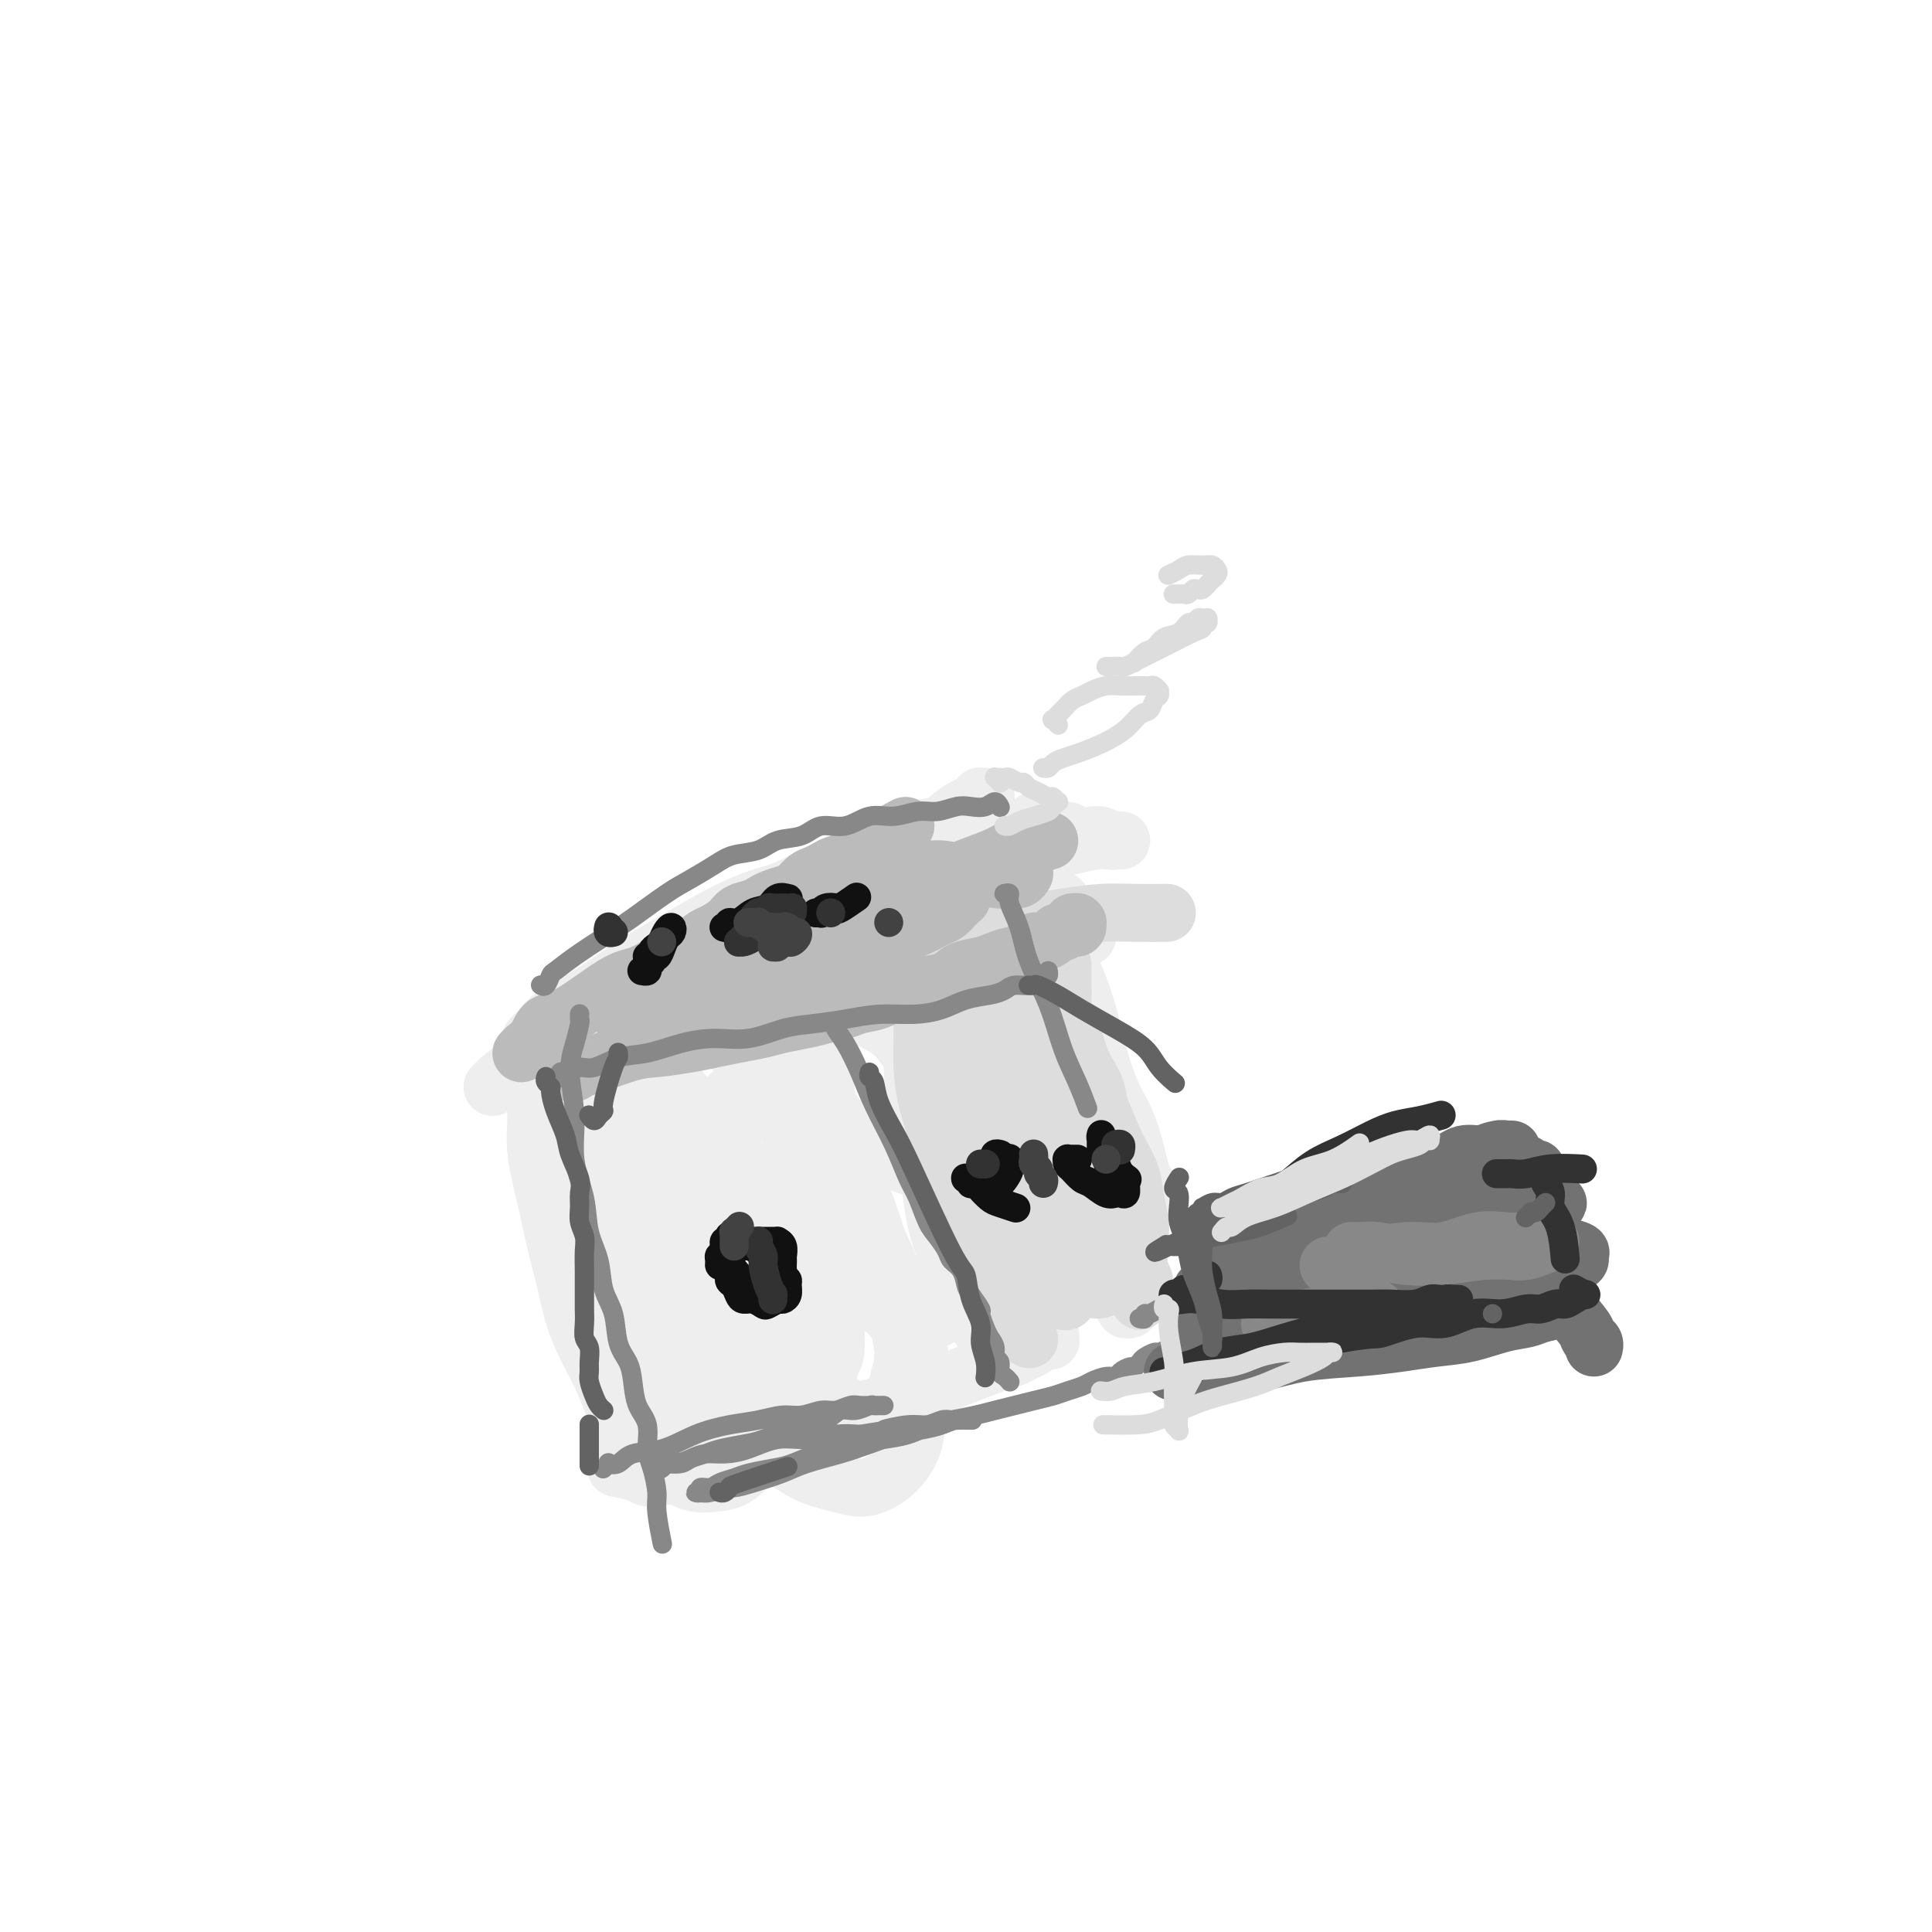 <svg viewBox='0 0 400 400' version='1.1' xmlns='http://www.w3.org/2000/svg' xmlns:xlink='http://www.w3.org/1999/xlink'><g fill='none' stroke='#EEEEEE' stroke-width='12' stroke-linecap='round' stroke-linejoin='round'><path d='M109,218c-0.009,0.018 -0.018,0.036 0,0c0.018,-0.036 0.061,-0.126 0,0c-0.061,0.126 -0.228,0.469 0,1c0.228,0.531 0.852,1.251 1,2c0.148,0.749 -0.179,1.527 0,3c0.179,1.473 0.863,3.640 1,6c0.137,2.360 -0.273,4.912 0,8c0.273,3.088 1.231,6.712 2,10c0.769,3.288 1.351,6.241 2,9c0.649,2.759 1.367,5.325 2,8c0.633,2.675 1.180,5.459 2,8c0.820,2.541 1.911,4.841 3,7c1.089,2.159 2.176,4.179 3,6c0.824,1.821 1.383,3.443 2,5c0.617,1.557 1.290,3.048 2,4c0.710,0.952 1.458,1.365 2,2c0.542,0.635 0.878,1.490 1,2c0.122,0.510 0.029,0.673 0,1c-0.029,0.327 0.007,0.817 0,1c-0.007,0.183 -0.058,0.059 0,0c0.058,-0.059 0.226,-0.055 0,0c-0.226,0.055 -0.844,0.159 -1,0c-0.156,-0.159 0.150,-0.581 0,-1c-0.150,-0.419 -0.757,-0.834 -1,-1c-0.243,-0.166 -0.121,-0.083 0,0'/><path d='M102,225c0.000,-0.000 0.000,-0.000 0,0c-0.000,0.000 -0.000,0.000 0,0c0.000,-0.000 0.001,-0.001 0,0c-0.001,0.001 -0.005,0.006 0,0c0.005,-0.006 0.018,-0.021 0,0c-0.018,0.021 -0.066,0.078 0,0c0.066,-0.078 0.248,-0.289 1,-1c0.752,-0.711 2.076,-1.920 4,-3c1.924,-1.080 4.449,-2.029 7,-3c2.551,-0.971 5.128,-1.963 8,-3c2.872,-1.037 6.039,-2.119 9,-3c2.961,-0.881 5.718,-1.561 8,-2c2.282,-0.439 4.091,-0.639 6,-1c1.909,-0.361 3.920,-0.885 6,-1c2.080,-0.115 4.229,0.179 6,0c1.771,-0.179 3.165,-0.832 5,-1c1.835,-0.168 4.110,0.147 6,0c1.890,-0.147 3.393,-0.756 5,-1c1.607,-0.244 3.318,-0.122 5,0c1.682,0.122 3.335,0.243 5,0c1.665,-0.243 3.342,-0.849 5,-1c1.658,-0.151 3.298,0.152 5,0c1.702,-0.152 3.468,-0.759 5,-1c1.532,-0.241 2.830,-0.117 4,0c1.170,0.117 2.211,0.228 3,0c0.789,-0.228 1.325,-0.793 2,-1c0.675,-0.207 1.487,-0.056 2,0c0.513,0.056 0.727,0.015 1,0c0.273,-0.015 0.606,-0.005 1,0c0.394,0.005 0.848,0.005 1,0c0.152,-0.005 0.002,-0.016 0,0c-0.002,0.016 0.143,0.059 0,0c-0.143,-0.059 -0.574,-0.221 -1,0c-0.426,0.221 -0.847,0.824 -1,1c-0.153,0.176 -0.037,-0.075 0,0c0.037,0.075 -0.005,0.475 0,1c0.005,0.525 0.057,1.175 0,2c-0.057,0.825 -0.221,1.825 0,3c0.221,1.175 0.829,2.525 1,4c0.171,1.475 -0.094,3.075 0,5c0.094,1.925 0.546,4.173 1,6c0.454,1.827 0.910,3.231 1,5c0.090,1.769 -0.186,3.904 0,6c0.186,2.096 0.833,4.154 1,6c0.167,1.846 -0.148,3.482 0,5c0.148,1.518 0.758,2.919 1,4c0.242,1.081 0.117,1.840 0,3c-0.117,1.160 -0.227,2.719 0,4c0.227,1.281 0.792,2.282 1,3c0.208,0.718 0.058,1.151 0,2c-0.058,0.849 -0.026,2.114 0,3c0.026,0.886 0.045,1.392 0,2c-0.045,0.608 -0.156,1.316 0,2c0.156,0.684 0.578,1.342 1,2'/><path d='M217,272c1.066,9.997 0.230,3.988 0,2c-0.230,-1.988 0.146,0.045 0,1c-0.146,0.955 -0.816,0.833 -1,1c-0.184,0.167 0.116,0.623 0,1c-0.116,0.377 -0.648,0.677 -1,1c-0.352,0.323 -0.523,0.671 -1,1c-0.477,0.329 -1.259,0.640 -2,1c-0.741,0.360 -1.442,0.768 -2,1c-0.558,0.232 -0.972,0.289 -3,1c-2.028,0.711 -5.668,2.077 -8,3c-2.332,0.923 -3.356,1.402 -5,2c-1.644,0.598 -3.908,1.314 -6,2c-2.092,0.686 -4.011,1.342 -6,2c-1.989,0.658 -4.049,1.317 -6,2c-1.951,0.683 -3.792,1.391 -6,2c-2.208,0.609 -4.784,1.118 -7,2c-2.216,0.882 -4.071,2.136 -6,3c-1.929,0.864 -3.932,1.339 -6,2c-2.068,0.661 -4.201,1.508 -6,2c-1.799,0.492 -3.264,0.629 -5,1c-1.736,0.371 -3.744,0.976 -5,1c-1.256,0.024 -1.761,-0.532 -3,-1c-1.239,-0.468 -3.211,-0.848 -4,-1c-0.789,-0.152 -0.394,-0.076 0,0'/><path d='M120,241c0.027,0.037 0.054,0.074 0,0c-0.054,-0.074 -0.189,-0.259 0,0c0.189,0.259 0.703,0.963 1,2c0.297,1.037 0.376,2.409 1,4c0.624,1.591 1.794,3.402 3,6c1.206,2.598 2.448,5.984 4,9c1.552,3.016 3.414,5.661 5,8c1.586,2.339 2.897,4.372 4,6c1.103,1.628 1.997,2.853 3,4c1.003,1.147 2.114,2.217 3,3c0.886,0.783 1.548,1.278 2,2c0.452,0.722 0.695,1.670 1,2c0.305,0.330 0.672,0.041 1,0c0.328,-0.041 0.617,0.167 1,0c0.383,-0.167 0.862,-0.710 1,-1c0.138,-0.290 -0.064,-0.327 0,-1c0.064,-0.673 0.394,-1.983 0,-3c-0.394,-1.017 -1.511,-1.739 -2,-3c-0.489,-1.261 -0.350,-3.059 -1,-5c-0.650,-1.941 -2.088,-4.026 -3,-6c-0.912,-1.974 -1.297,-3.839 -2,-6c-0.703,-2.161 -1.724,-4.619 -3,-7c-1.276,-2.381 -2.807,-4.685 -4,-7c-1.193,-2.315 -2.050,-4.640 -3,-7c-0.950,-2.360 -1.995,-4.756 -3,-7c-1.005,-2.244 -1.971,-4.337 -3,-6c-1.029,-1.663 -2.122,-2.895 -3,-4c-0.878,-1.105 -1.541,-2.083 -2,-3c-0.459,-0.917 -0.715,-1.774 -1,-2c-0.285,-0.226 -0.598,0.177 -1,0c-0.402,-0.177 -0.892,-0.935 -1,-1c-0.108,-0.065 0.168,0.562 0,1c-0.168,0.438 -0.778,0.686 -1,1c-0.222,0.314 -0.057,0.694 0,1c0.057,0.306 0.004,0.538 0,1c-0.004,0.462 0.040,1.155 0,2c-0.040,0.845 -0.163,1.841 0,4c0.163,2.159 0.612,5.482 1,9c0.388,3.518 0.715,7.231 1,11c0.285,3.769 0.529,7.592 1,11c0.471,3.408 1.169,6.399 2,10c0.831,3.601 1.796,7.811 3,11c1.204,3.189 2.646,5.356 4,8c1.354,2.644 2.620,5.767 4,8c1.380,2.233 2.876,3.578 4,5c1.124,1.422 1.878,2.922 3,4c1.122,1.078 2.611,1.736 4,2c1.389,0.264 2.676,0.135 4,0c1.324,-0.135 2.683,-0.276 4,-1c1.317,-0.724 2.592,-2.032 4,-4c1.408,-1.968 2.949,-4.596 4,-7c1.051,-2.404 1.611,-4.584 2,-7c0.389,-2.416 0.608,-5.068 1,-8c0.392,-2.932 0.958,-6.145 1,-9c0.042,-2.855 -0.439,-5.353 -1,-8c-0.561,-2.647 -1.202,-5.441 -2,-8c-0.798,-2.559 -1.753,-4.881 -3,-7c-1.247,-2.119 -2.785,-4.034 -4,-6c-1.215,-1.966 -2.108,-3.983 -3,-6'/><path d='M151,236c-2.200,-3.904 -2.701,-4.163 -4,-5c-1.299,-0.837 -3.398,-2.252 -5,-4c-1.602,-1.748 -2.709,-3.828 -4,-5c-1.291,-1.172 -2.766,-1.434 -4,-2c-1.234,-0.566 -2.228,-1.435 -3,-2c-0.772,-0.565 -1.321,-0.827 -2,-1c-0.679,-0.173 -1.489,-0.257 -2,0c-0.511,0.257 -0.722,0.855 -1,1c-0.278,0.145 -0.622,-0.161 -1,0c-0.378,0.161 -0.790,0.791 -1,1c-0.210,0.209 -0.219,-0.003 0,1c0.219,1.003 0.666,3.219 1,5c0.334,1.781 0.556,3.125 1,5c0.444,1.875 1.110,4.281 2,7c0.890,2.719 2.004,5.752 3,9c0.996,3.248 1.875,6.709 3,10c1.125,3.291 2.498,6.410 4,10c1.502,3.590 3.134,7.651 5,11c1.866,3.349 3.965,5.986 6,9c2.035,3.014 4.007,6.405 6,9c1.993,2.595 4.006,4.392 6,6c1.994,1.608 3.968,3.026 6,4c2.032,0.974 4.120,1.504 6,2c1.880,0.496 3.550,0.957 5,1c1.450,0.043 2.680,-0.331 4,-1c1.320,-0.669 2.731,-1.632 4,-3c1.269,-1.368 2.397,-3.143 3,-5c0.603,-1.857 0.679,-3.798 1,-6c0.321,-2.202 0.885,-4.666 1,-7c0.115,-2.334 -0.219,-4.539 -1,-7c-0.781,-2.461 -2.009,-5.178 -3,-8c-0.991,-2.822 -1.744,-5.750 -3,-9c-1.256,-3.250 -3.014,-6.821 -5,-10c-1.986,-3.179 -4.200,-5.967 -6,-9c-1.800,-3.033 -3.186,-6.310 -5,-9c-1.814,-2.690 -4.057,-4.791 -6,-7c-1.943,-2.209 -3.588,-4.525 -5,-6c-1.412,-1.475 -2.592,-2.109 -4,-3c-1.408,-0.891 -3.046,-2.039 -4,-3c-0.954,-0.961 -1.225,-1.734 -2,-2c-0.775,-0.266 -2.054,-0.024 -3,0c-0.946,0.024 -1.560,-0.168 -2,0c-0.440,0.168 -0.707,0.697 -1,1c-0.293,0.303 -0.613,0.382 -1,1c-0.387,0.618 -0.843,1.776 -1,3c-0.157,1.224 -0.015,2.516 0,4c0.015,1.484 -0.096,3.161 0,5c0.096,1.839 0.398,3.841 1,6c0.602,2.159 1.504,4.477 2,7c0.496,2.523 0.584,5.253 1,8c0.416,2.747 1.158,5.512 2,8c0.842,2.488 1.785,4.700 3,7c1.215,2.300 2.702,4.690 4,7c1.298,2.310 2.407,4.541 3,6c0.593,1.459 0.670,2.148 3,4c2.330,1.852 6.913,4.868 9,6c2.087,1.132 1.677,0.382 2,0c0.323,-0.382 1.378,-0.395 2,-1c0.622,-0.605 0.811,-1.803 1,-3'/><path d='M172,282c0.992,-1.133 0.973,-1.966 1,-3c0.027,-1.034 0.102,-2.270 0,-4c-0.102,-1.730 -0.381,-3.956 -1,-6c-0.619,-2.044 -1.578,-3.908 -3,-6c-1.422,-2.092 -3.306,-4.414 -5,-7c-1.694,-2.586 -3.199,-5.436 -5,-8c-1.801,-2.564 -3.899,-4.843 -6,-7c-2.101,-2.157 -4.205,-4.191 -6,-6c-1.795,-1.809 -3.283,-3.394 -6,-5c-2.717,-1.606 -6.665,-3.234 -9,-4c-2.335,-0.766 -3.058,-0.670 -4,0c-0.942,0.670 -2.103,1.916 -3,3c-0.897,1.084 -1.528,2.008 -2,4c-0.472,1.992 -0.783,5.051 -1,8c-0.217,2.949 -0.341,5.786 0,9c0.341,3.214 1.146,6.805 2,10c0.854,3.195 1.758,5.994 3,9c1.242,3.006 2.824,6.220 4,9c1.176,2.780 1.948,5.127 3,7c1.052,1.873 2.385,3.273 4,5c1.615,1.727 3.512,3.782 5,5c1.488,1.218 2.565,1.600 4,2c1.435,0.400 3.226,0.817 5,1c1.774,0.183 3.529,0.130 5,0c1.471,-0.130 2.656,-0.338 4,-1c1.344,-0.662 2.847,-1.777 4,-3c1.153,-1.223 1.957,-2.553 3,-4c1.043,-1.447 2.326,-3.010 3,-5c0.674,-1.990 0.739,-4.405 1,-7c0.261,-2.595 0.717,-5.369 1,-8c0.283,-2.631 0.393,-5.119 0,-8c-0.393,-2.881 -1.288,-6.155 -2,-9c-0.712,-2.845 -1.239,-5.262 -2,-8c-0.761,-2.738 -1.755,-5.796 -3,-8c-1.245,-2.204 -2.742,-3.555 -4,-5c-1.258,-1.445 -2.277,-2.984 -3,-4c-0.723,-1.016 -1.150,-1.508 -2,-2c-0.850,-0.492 -2.122,-0.984 -3,-1c-0.878,-0.016 -1.360,0.444 -2,1c-0.640,0.556 -1.437,1.209 -2,2c-0.563,0.791 -0.892,1.721 -1,3c-0.108,1.279 0.004,2.909 0,5c-0.004,2.091 -0.123,4.644 0,7c0.123,2.356 0.489,4.517 1,7c0.511,2.483 1.168,5.290 2,8c0.832,2.710 1.838,5.324 3,8c1.162,2.676 2.481,5.414 4,8c1.519,2.586 3.239,5.020 5,7c1.761,1.980 3.565,3.507 5,5c1.435,1.493 2.503,2.953 4,4c1.497,1.047 3.425,1.682 5,2c1.575,0.318 2.798,0.318 4,0c1.202,-0.318 2.383,-0.953 3,-2c0.617,-1.047 0.672,-2.507 1,-4c0.328,-1.493 0.931,-3.021 1,-5c0.069,-1.979 -0.396,-4.409 -1,-7c-0.604,-2.591 -1.347,-5.344 -2,-8c-0.653,-2.656 -1.214,-5.215 -2,-8c-0.786,-2.785 -1.796,-5.796 -3,-9c-1.204,-3.204 -2.602,-6.602 -4,-10'/><path d='M175,239c-2.335,-8.085 -2.174,-7.297 -3,-9c-0.826,-1.703 -2.641,-5.896 -4,-9c-1.359,-3.104 -2.262,-5.118 -3,-7c-0.738,-1.882 -1.312,-3.630 -2,-5c-0.688,-1.370 -1.491,-2.362 -2,-3c-0.509,-0.638 -0.726,-0.923 -1,-1c-0.274,-0.077 -0.606,0.054 -1,0c-0.394,-0.054 -0.849,-0.294 -1,0c-0.151,0.294 0.002,1.121 0,2c-0.002,0.879 -0.161,1.812 0,4c0.161,2.188 0.641,5.633 2,11c1.359,5.367 3.598,12.656 5,17c1.402,4.344 1.968,5.743 3,8c1.032,2.257 2.530,5.371 4,8c1.470,2.629 2.912,4.772 4,7c1.088,2.228 1.823,4.541 3,6c1.177,1.459 2.795,2.063 4,3c1.205,0.937 1.995,2.207 3,3c1.005,0.793 2.223,1.109 3,1c0.777,-0.109 1.111,-0.642 2,-1c0.889,-0.358 2.333,-0.541 3,-1c0.667,-0.459 0.558,-1.193 1,-2c0.442,-0.807 1.436,-1.687 2,-3c0.564,-1.313 0.699,-3.057 1,-5c0.301,-1.943 0.769,-4.083 1,-6c0.231,-1.917 0.227,-3.611 0,-6c-0.227,-2.389 -0.677,-5.472 -1,-8c-0.323,-2.528 -0.520,-4.502 -1,-7c-0.480,-2.498 -1.242,-5.519 -2,-8c-0.758,-2.481 -1.513,-4.421 -2,-6c-0.487,-1.579 -0.705,-2.798 -1,-4c-0.295,-1.202 -0.667,-2.385 -1,-3c-0.333,-0.615 -0.626,-0.660 -1,-1c-0.374,-0.340 -0.830,-0.976 -1,-1c-0.170,-0.024 -0.053,0.563 0,1c0.053,0.437 0.041,0.724 0,2c-0.041,1.276 -0.111,3.540 0,6c0.111,2.460 0.404,5.117 1,8c0.596,2.883 1.495,5.994 2,9c0.505,3.006 0.614,5.909 1,9c0.386,3.091 1.048,6.370 2,9c0.952,2.630 2.194,4.613 3,7c0.806,2.387 1.175,5.180 2,7c0.825,1.820 2.105,2.667 3,4c0.895,1.333 1.406,3.151 2,4c0.594,0.849 1.273,0.727 2,1c0.727,0.273 1.502,0.940 2,1c0.498,0.060 0.718,-0.488 1,-1c0.282,-0.512 0.627,-0.988 1,-2c0.373,-1.012 0.773,-2.558 1,-4c0.227,-1.442 0.280,-2.779 0,-5c-0.280,-2.221 -0.894,-5.328 -1,-7c-0.106,-1.672 0.295,-1.911 -1,-8c-1.295,-6.089 -4.286,-18.029 -6,-24c-1.714,-5.971 -2.150,-5.971 -3,-7c-0.850,-1.029 -2.113,-3.085 -3,-5c-0.887,-1.915 -1.396,-3.690 -2,-5c-0.604,-1.310 -1.302,-2.155 -2,-3'/><path d='M194,210c-1.938,-3.319 -1.784,-1.618 -2,-1c-0.216,0.618 -0.802,0.152 -1,0c-0.198,-0.152 -0.009,0.009 0,0c0.009,-0.009 -0.160,-0.190 0,0c0.160,0.190 0.651,0.750 1,2c0.349,1.250 0.555,3.192 1,5c0.445,1.808 1.127,3.484 2,6c0.873,2.516 1.937,5.873 3,8c1.063,2.127 2.124,3.026 4,7c1.876,3.974 4.568,11.025 6,15c1.432,3.975 1.606,4.873 2,6c0.394,1.127 1.010,2.481 2,4c0.990,1.519 2.356,3.201 3,4c0.644,0.799 0.565,0.714 1,1c0.435,0.286 1.382,0.942 2,1c0.618,0.058 0.907,-0.482 1,-1c0.093,-0.518 -0.009,-1.014 0,-2c0.009,-0.986 0.127,-2.463 0,-4c-0.127,-1.537 -0.501,-3.134 -1,-5c-0.499,-1.866 -1.122,-4.003 -2,-6c-0.878,-1.997 -2.010,-3.856 -3,-6c-0.990,-2.144 -1.839,-4.574 -3,-7c-1.161,-2.426 -2.635,-4.848 -4,-7c-1.365,-2.152 -2.620,-4.033 -4,-6c-1.380,-1.967 -2.887,-4.018 -4,-6c-1.113,-1.982 -1.834,-3.895 -3,-5c-1.166,-1.105 -2.776,-1.403 -4,-2c-1.224,-0.597 -2.061,-1.492 -3,-2c-0.939,-0.508 -1.979,-0.628 -3,-1c-1.021,-0.372 -2.021,-0.995 -3,-1c-0.979,-0.005 -1.936,0.609 -3,1c-1.064,0.391 -2.235,0.560 -3,1c-0.765,0.440 -1.124,1.151 -2,2c-0.876,0.849 -2.270,1.837 -3,3c-0.730,1.163 -0.796,2.501 -1,4c-0.204,1.499 -0.546,3.158 -1,5c-0.454,1.842 -1.020,3.868 -1,6c0.020,2.132 0.627,4.370 1,7c0.373,2.630 0.511,5.653 1,8c0.489,2.347 1.329,4.019 2,6c0.671,1.981 1.172,4.272 2,6c0.828,1.728 1.981,2.895 3,4c1.019,1.105 1.904,2.149 3,3c1.096,0.851 2.404,1.508 4,2c1.596,0.492 3.480,0.820 5,1c1.520,0.180 2.677,0.212 4,0c1.323,-0.212 2.812,-0.667 4,-1c1.188,-0.333 2.074,-0.543 3,-1c0.926,-0.457 1.891,-1.162 3,-2c1.109,-0.838 2.362,-1.809 3,-3c0.638,-1.191 0.660,-2.603 1,-4c0.340,-1.397 0.998,-2.781 1,-4c0.002,-1.219 -0.651,-2.275 -1,-4c-0.349,-1.725 -0.393,-4.119 -1,-6c-0.607,-1.881 -1.777,-3.249 -3,-5c-1.223,-1.751 -2.498,-3.887 -4,-6c-1.502,-2.113 -3.231,-4.204 -5,-6c-1.769,-1.796 -3.577,-3.296 -5,-5c-1.423,-1.704 -2.460,-3.613 -4,-5c-1.540,-1.387 -3.583,-2.254 -5,-3c-1.417,-0.746 -2.209,-1.373 -3,-2'/><path d='M177,209c-3.914,-3.483 -2.698,-1.689 -3,-1c-0.302,0.689 -2.121,0.273 -3,0c-0.879,-0.273 -0.817,-0.402 -1,0c-0.183,0.402 -0.609,1.335 -1,2c-0.391,0.665 -0.746,1.064 -1,2c-0.254,0.936 -0.408,2.411 0,4c0.408,1.589 1.378,3.294 2,5c0.622,1.706 0.896,3.413 1,5c0.104,1.587 0.038,3.054 3,6c2.962,2.946 8.951,7.370 13,9c4.049,1.630 6.157,0.466 7,0c0.843,-0.466 0.422,-0.233 0,0'/><path d='M110,215c0.000,-0.000 0.000,-0.000 0,0c-0.000,0.000 -0.001,0.001 0,0c0.001,-0.001 0.003,-0.004 0,0c-0.003,0.004 -0.013,0.014 0,0c0.013,-0.014 0.048,-0.051 0,0c-0.048,0.051 -0.179,0.189 0,0c0.179,-0.189 0.669,-0.706 1,-1c0.331,-0.294 0.504,-0.367 1,-1c0.496,-0.633 1.316,-1.828 3,-3c1.684,-1.172 4.231,-2.320 7,-4c2.769,-1.680 5.761,-3.891 9,-6c3.239,-2.109 6.725,-4.116 10,-6c3.275,-1.884 6.339,-3.645 9,-5c2.661,-1.355 4.920,-2.303 7,-3c2.080,-0.697 3.980,-1.144 6,-2c2.020,-0.856 4.160,-2.121 6,-3c1.840,-0.879 3.382,-1.372 5,-2c1.618,-0.628 3.314,-1.389 5,-2c1.686,-0.611 3.361,-1.070 5,-2c1.639,-0.930 3.241,-2.329 5,-3c1.759,-0.671 3.675,-0.614 5,-1c1.325,-0.386 2.057,-1.214 3,-2c0.943,-0.786 2.095,-1.531 3,-2c0.905,-0.469 1.563,-0.662 2,-1c0.437,-0.338 0.653,-0.823 1,-1c0.347,-0.177 0.826,-0.048 1,0c0.174,0.048 0.043,0.013 0,0c-0.043,-0.013 0.002,-0.004 0,0c-0.002,0.004 -0.052,0.005 0,0c0.052,-0.005 0.206,-0.015 0,0c-0.206,0.015 -0.774,0.057 -1,0c-0.226,-0.057 -0.112,-0.211 0,0c0.112,0.211 0.223,0.788 0,1c-0.223,0.212 -0.778,0.061 -1,0c-0.222,-0.061 -0.111,-0.030 0,0'/><path d='M166,184c0.027,-0.000 0.055,-0.001 0,0c-0.055,0.001 -0.191,0.003 0,0c0.191,-0.003 0.711,-0.012 1,0c0.289,0.012 0.349,0.044 1,0c0.651,-0.044 1.895,-0.164 4,0c2.105,0.164 5.072,0.611 8,1c2.928,0.389 5.816,0.720 9,1c3.184,0.280 6.663,0.510 10,1c3.337,0.490 6.533,1.240 9,2c2.467,0.760 4.206,1.529 6,2c1.794,0.471 3.644,0.644 5,1c1.356,0.356 2.217,0.895 3,1c0.783,0.105 1.486,-0.224 2,0c0.514,0.224 0.838,0.999 1,1c0.162,0.001 0.162,-0.773 0,-1c-0.162,-0.227 -0.485,0.094 -1,0c-0.515,-0.094 -1.223,-0.603 -2,-1c-0.777,-0.397 -1.623,-0.681 -3,-1c-1.377,-0.319 -3.286,-0.674 -5,-1c-1.714,-0.326 -3.232,-0.623 -5,-1c-1.768,-0.377 -3.784,-0.834 -6,-1c-2.216,-0.166 -4.632,-0.042 -7,0c-2.368,0.042 -4.688,0.003 -7,0c-2.312,-0.003 -4.617,0.029 -7,0c-2.383,-0.029 -4.846,-0.121 -7,0c-2.154,0.121 -4.001,0.455 -6,1c-1.999,0.545 -4.151,1.302 -6,2c-1.849,0.698 -3.394,1.339 -5,2c-1.606,0.661 -3.272,1.343 -4,2c-0.728,0.657 -0.518,1.290 -1,2c-0.482,0.710 -1.654,1.497 -2,2c-0.346,0.503 0.135,0.723 0,1c-0.135,0.277 -0.887,0.611 -1,1c-0.113,0.389 0.413,0.833 1,1c0.587,0.167 1.235,0.055 2,0c0.765,-0.055 1.646,-0.055 3,0c1.354,0.055 3.181,0.165 5,0c1.819,-0.165 3.629,-0.607 6,-1c2.371,-0.393 5.304,-0.739 8,-1c2.696,-0.261 5.154,-0.436 8,-1c2.846,-0.564 6.078,-1.517 9,-2c2.922,-0.483 5.532,-0.495 8,-1c2.468,-0.505 4.795,-1.501 7,-2c2.205,-0.499 4.290,-0.501 6,-1c1.710,-0.499 3.046,-1.496 4,-2c0.954,-0.504 1.527,-0.517 2,-1c0.473,-0.483 0.845,-1.436 1,-2c0.155,-0.564 0.094,-0.738 0,-1c-0.094,-0.262 -0.219,-0.613 -1,-1c-0.781,-0.387 -2.217,-0.809 -4,-1c-1.783,-0.191 -3.913,-0.150 -6,0c-2.087,0.150 -4.132,0.410 -7,1c-2.868,0.590 -6.559,1.510 -10,2c-3.441,0.490 -6.632,0.551 -10,1c-3.368,0.449 -6.913,1.285 -10,2c-3.087,0.715 -5.716,1.308 -8,2c-2.284,0.692 -4.224,1.483 -6,2c-1.776,0.517 -3.388,0.758 -5,1'/><path d='M153,196c-9.240,1.884 -4.341,1.093 -3,1c1.341,-0.093 -0.876,0.512 -2,1c-1.124,0.488 -1.153,0.859 -1,1c0.153,0.141 0.490,0.052 1,0c0.510,-0.052 1.193,-0.065 2,0c0.807,0.065 1.739,0.210 3,0c1.261,-0.210 2.851,-0.773 5,-1c2.149,-0.227 4.856,-0.116 6,0c1.144,0.116 0.725,0.238 7,-1c6.275,-1.238 19.243,-3.837 25,-5c5.757,-1.163 4.302,-0.889 5,-1c0.698,-0.111 3.548,-0.607 5,-1c1.452,-0.393 1.507,-0.684 2,-1c0.493,-0.316 1.423,-0.658 2,-1c0.577,-0.342 0.799,-0.683 1,-1c0.201,-0.317 0.379,-0.611 0,-1c-0.379,-0.389 -1.316,-0.875 -2,-1c-0.684,-0.125 -1.114,0.110 -2,0c-0.886,-0.110 -2.227,-0.566 -4,-1c-1.773,-0.434 -3.979,-0.845 -6,-1c-2.021,-0.155 -3.858,-0.055 -6,0c-2.142,0.055 -4.591,0.066 -7,0c-2.409,-0.066 -4.779,-0.209 -7,0c-2.221,0.209 -4.295,0.770 -6,1c-1.705,0.230 -3.043,0.128 -4,0c-0.957,-0.128 -1.534,-0.282 -2,0c-0.466,0.282 -0.821,1.001 -1,1c-0.179,-0.001 -0.182,-0.721 0,-1c0.182,-0.279 0.548,-0.115 1,0c0.452,0.115 0.991,0.182 2,0c1.009,-0.182 2.487,-0.612 4,-1c1.513,-0.388 3.062,-0.734 5,-1c1.938,-0.266 4.265,-0.453 7,-1c2.735,-0.547 5.878,-1.456 9,-2c3.122,-0.544 6.223,-0.724 9,-1c2.777,-0.276 5.229,-0.648 8,-1c2.771,-0.352 5.859,-0.683 8,-1c2.141,-0.317 3.334,-0.621 5,-1c1.666,-0.379 3.806,-0.834 5,-1c1.194,-0.166 1.441,-0.045 2,0c0.559,0.045 1.430,0.013 2,0c0.570,-0.013 0.840,-0.007 1,0c0.160,0.007 0.210,0.016 0,0c-0.210,-0.016 -0.679,-0.056 -1,0c-0.321,0.056 -0.494,0.207 -1,0c-0.506,-0.207 -1.344,-0.772 -2,-1c-0.656,-0.228 -1.130,-0.117 -2,0c-0.870,0.117 -2.135,0.241 -3,0c-0.865,-0.241 -1.331,-0.848 -2,-1c-0.669,-0.152 -1.542,0.151 -2,0c-0.458,-0.151 -0.501,-0.755 -1,-1c-0.499,-0.245 -1.455,-0.130 -2,0c-0.545,0.130 -0.678,0.276 -1,0c-0.322,-0.276 -0.833,-0.974 -1,-1c-0.167,-0.026 0.011,0.620 0,1c-0.011,0.380 -0.209,0.494 0,1c0.209,0.506 0.826,1.406 1,2c0.174,0.594 -0.093,0.884 0,2c0.093,1.116 0.547,3.058 1,5'/><path d='M216,181c0.430,2.357 1.504,3.249 2,5c0.496,1.751 0.415,4.361 1,7c0.585,2.639 1.837,5.305 3,8c1.163,2.695 2.238,5.417 3,8c0.762,2.583 1.212,5.027 2,8c0.788,2.973 1.913,6.476 3,9c1.087,2.524 2.137,4.068 3,6c0.863,1.932 1.540,4.253 2,6c0.460,1.747 0.705,2.921 1,4c0.295,1.079 0.641,2.064 1,3c0.359,0.936 0.731,1.823 1,2c0.269,0.177 0.435,-0.356 0,-1c-0.435,-0.644 -1.471,-1.397 -2,-2c-0.529,-0.603 -0.550,-1.054 -1,-2c-0.450,-0.946 -1.331,-2.386 -2,-4c-0.669,-1.614 -1.128,-3.403 -2,-5c-0.872,-1.597 -2.156,-3.004 -3,-5c-0.844,-1.996 -1.248,-4.581 -2,-7c-0.752,-2.419 -1.851,-4.672 -3,-7c-1.149,-2.328 -2.346,-4.731 -3,-7c-0.654,-2.269 -0.763,-4.402 -1,-6c-0.237,-1.598 -0.600,-2.660 -1,-4c-0.400,-1.340 -0.836,-2.958 -1,-4c-0.164,-1.042 -0.055,-1.507 0,-2c0.055,-0.493 0.056,-1.013 0,-1c-0.056,0.013 -0.170,0.560 0,1c0.170,0.440 0.623,0.773 1,2c0.377,1.227 0.677,3.347 1,5c0.323,1.653 0.668,2.840 1,5c0.332,2.160 0.651,5.293 1,8c0.349,2.707 0.727,4.988 1,8c0.273,3.012 0.439,6.755 1,10c0.561,3.245 1.516,5.991 2,9c0.484,3.009 0.497,6.280 1,9c0.503,2.720 1.498,4.890 2,7c0.502,2.110 0.512,4.158 1,6c0.488,1.842 1.454,3.476 2,5c0.546,1.524 0.672,2.939 1,4c0.328,1.061 0.860,1.769 1,2c0.140,0.231 -0.110,-0.015 0,0c0.110,0.015 0.581,0.290 1,0c0.419,-0.290 0.785,-1.144 1,-2c0.215,-0.856 0.280,-1.712 0,-3c-0.280,-1.288 -0.904,-3.006 -1,-5c-0.096,-1.994 0.336,-4.264 0,-7c-0.336,-2.736 -1.441,-5.938 -2,-9c-0.559,-3.062 -0.573,-5.986 -1,-9c-0.427,-3.014 -1.266,-6.120 -2,-9c-0.734,-2.880 -1.363,-5.535 -2,-8c-0.637,-2.465 -1.281,-4.742 -2,-7c-0.719,-2.258 -1.513,-4.498 -2,-6c-0.487,-1.502 -0.667,-2.266 -1,-3c-0.333,-0.734 -0.818,-1.438 -1,-2c-0.182,-0.562 -0.061,-0.982 0,-1c0.061,-0.018 0.061,0.368 0,1c-0.061,0.632 -0.185,1.512 0,3c0.185,1.488 0.678,3.584 1,6c0.322,2.416 0.471,5.150 1,8c0.529,2.850 1.437,5.814 2,9c0.563,3.186 0.782,6.593 1,10'/></g>
<g fill='none' stroke='#DDDDDD' stroke-width='12' stroke-linecap='round' stroke-linejoin='round'><path d='M201,202c0.008,-0.090 0.016,-0.179 0,0c-0.016,0.179 -0.055,0.627 0,1c0.055,0.373 0.203,0.671 0,1c-0.203,0.329 -0.756,0.687 0,5c0.756,4.313 2.821,12.579 4,18c1.179,5.421 1.471,7.998 2,11c0.529,3.002 1.294,6.430 2,9c0.706,2.570 1.352,4.283 2,6c0.648,1.717 1.297,3.440 2,5c0.703,1.560 1.458,2.959 2,4c0.542,1.041 0.869,1.726 1,2c0.131,0.274 0.065,0.137 0,0'/><path d='M199,192c-0.001,-0.000 -0.001,-0.000 0,0c0.001,0.000 0.005,0.001 0,0c-0.005,-0.001 -0.019,-0.004 0,0c0.019,0.004 0.069,0.016 0,0c-0.069,-0.016 -0.258,-0.060 0,0c0.258,0.060 0.962,0.222 2,0c1.038,-0.222 2.410,-0.830 4,-1c1.590,-0.170 3.397,0.098 6,0c2.603,-0.098 6.001,-0.562 9,-1c2.999,-0.438 5.598,-0.849 8,-1c2.402,-0.151 4.608,-0.041 7,0c2.392,0.041 4.969,0.012 6,0c1.031,-0.012 0.515,-0.006 0,0'/><path d='M220,200c0.000,-0.123 0.000,-0.247 0,0c-0.000,0.247 -0.001,0.863 0,1c0.001,0.137 0.002,-0.207 0,0c-0.002,0.207 -0.008,0.965 0,2c0.008,1.035 0.032,2.346 0,4c-0.032,1.654 -0.118,3.651 0,6c0.118,2.349 0.440,5.051 1,8c0.560,2.949 1.358,6.146 2,9c0.642,2.854 1.128,5.366 2,8c0.872,2.634 2.132,5.391 3,8c0.868,2.609 1.346,5.070 2,7c0.654,1.930 1.486,3.329 2,5c0.514,1.671 0.711,3.613 1,5c0.289,1.387 0.670,2.219 1,3c0.330,0.781 0.607,1.512 1,2c0.393,0.488 0.901,0.732 1,1c0.099,0.268 -0.210,0.560 0,0c0.210,-0.560 0.940,-1.971 1,-3c0.060,-1.029 -0.550,-1.677 -1,-3c-0.450,-1.323 -0.741,-3.320 -1,-5c-0.259,-1.680 -0.487,-3.042 -1,-5c-0.513,-1.958 -1.310,-4.510 -2,-7c-0.690,-2.490 -1.273,-4.918 -2,-7c-0.727,-2.082 -1.599,-3.820 -2,-6c-0.401,-2.180 -0.333,-4.803 -1,-7c-0.667,-2.197 -2.070,-3.969 -3,-6c-0.930,-2.031 -1.387,-4.323 -2,-6c-0.613,-1.677 -1.382,-2.739 -2,-4c-0.618,-1.261 -1.087,-2.720 -2,-4c-0.913,-1.280 -2.272,-2.382 -3,-3c-0.728,-0.618 -0.824,-0.751 -1,-1c-0.176,-0.249 -0.431,-0.615 -1,-1c-0.569,-0.385 -1.452,-0.790 -2,-1c-0.548,-0.210 -0.763,-0.227 -1,0c-0.237,0.227 -0.498,0.697 -1,1c-0.502,0.303 -1.244,0.438 -2,1c-0.756,0.562 -1.525,1.551 -2,3c-0.475,1.449 -0.657,3.357 -1,5c-0.343,1.643 -0.847,3.022 -1,5c-0.153,1.978 0.045,4.554 0,7c-0.045,2.446 -0.333,4.762 0,7c0.333,2.238 1.285,4.399 2,7c0.715,2.601 1.191,5.644 2,8c0.809,2.356 1.950,4.026 3,6c1.050,1.974 2.010,4.251 3,6c0.990,1.749 2.012,2.971 3,4c0.988,1.029 1.942,1.867 3,3c1.058,1.133 2.218,2.561 3,3c0.782,0.439 1.184,-0.111 2,0c0.816,0.111 2.047,0.883 3,1c0.953,0.117 1.629,-0.421 2,-1c0.371,-0.579 0.436,-1.200 1,-2c0.564,-0.800 1.627,-1.780 2,-3c0.373,-1.220 0.055,-2.682 0,-4c-0.055,-1.318 0.151,-2.494 0,-4c-0.151,-1.506 -0.659,-3.342 -1,-5c-0.341,-1.658 -0.515,-3.139 -1,-5c-0.485,-1.861 -1.281,-4.103 -2,-6c-0.719,-1.897 -1.359,-3.448 -2,-5'/><path d='M226,232c-1.463,-4.306 -2.121,-4.570 -3,-6c-0.879,-1.430 -1.979,-4.026 -3,-6c-1.021,-1.974 -1.961,-3.327 -3,-5c-1.039,-1.673 -2.176,-3.667 -3,-5c-0.824,-1.333 -1.335,-2.006 -2,-3c-0.665,-0.994 -1.484,-2.308 -2,-3c-0.516,-0.692 -0.727,-0.761 -1,-1c-0.273,-0.239 -0.606,-0.646 -1,-1c-0.394,-0.354 -0.850,-0.655 -1,-1c-0.150,-0.345 0.004,-0.735 0,0c-0.004,0.735 -0.168,2.596 0,4c0.168,1.404 0.666,2.351 1,4c0.334,1.649 0.502,4.001 1,6c0.498,1.999 1.326,3.646 2,6c0.674,2.354 1.195,5.414 2,8c0.805,2.586 1.895,4.699 3,7c1.105,2.301 2.225,4.791 3,7c0.775,2.209 1.204,4.137 2,6c0.796,1.863 1.957,3.662 3,5c1.043,1.338 1.967,2.215 3,3c1.033,0.785 2.176,1.477 3,2c0.824,0.523 1.331,0.877 2,1c0.669,0.123 1.501,0.015 2,0c0.499,-0.015 0.666,0.062 1,0c0.334,-0.062 0.834,-0.262 1,-1c0.166,-0.738 -0.003,-2.015 0,-3c0.003,-0.985 0.178,-1.679 0,-3c-0.178,-1.321 -0.708,-3.269 -1,-5c-0.292,-1.731 -0.346,-3.244 -1,-5c-0.654,-1.756 -1.907,-3.754 -3,-6c-1.093,-2.246 -2.025,-4.739 -3,-7c-0.975,-2.261 -1.993,-4.289 -3,-6c-1.007,-1.711 -2.003,-3.104 -3,-5c-0.997,-1.896 -1.995,-4.294 -3,-6c-1.005,-1.706 -2.016,-2.719 -3,-4c-0.984,-1.281 -1.939,-2.830 -3,-4c-1.061,-1.170 -2.228,-1.959 -3,-3c-0.772,-1.041 -1.150,-2.332 -2,-3c-0.850,-0.668 -2.170,-0.714 -3,-1c-0.830,-0.286 -1.168,-0.813 -2,-1c-0.832,-0.187 -2.159,-0.032 -3,0c-0.841,0.032 -1.196,-0.057 -2,0c-0.804,0.057 -2.058,0.259 -3,1c-0.942,0.741 -1.574,2.019 -2,3c-0.426,0.981 -0.648,1.663 -1,3c-0.352,1.337 -0.834,3.327 -1,5c-0.166,1.673 -0.015,3.029 0,5c0.015,1.971 -0.106,4.556 0,7c0.106,2.444 0.440,4.748 1,7c0.560,2.252 1.346,4.454 2,7c0.654,2.546 1.175,5.437 2,8c0.825,2.563 1.953,4.799 3,7c1.047,2.201 2.012,4.368 3,6c0.988,1.632 1.997,2.728 3,4c1.003,1.272 1.998,2.719 3,4c1.002,1.281 2.011,2.395 3,3c0.989,0.605 1.959,0.701 3,1c1.041,0.299 2.155,0.800 3,1c0.845,0.200 1.423,0.100 2,0'/><path d='M219,269c2.114,0.795 1.899,0.282 2,0c0.101,-0.282 0.518,-0.335 1,-1c0.482,-0.665 1.028,-1.944 1,-3c-0.028,-1.056 -0.629,-1.890 -1,-3c-0.371,-1.110 -0.513,-2.495 -1,-4c-0.487,-1.505 -1.318,-3.131 -2,-5c-0.682,-1.869 -1.213,-3.983 -2,-6c-0.787,-2.017 -1.829,-3.937 -3,-6c-1.171,-2.063 -2.470,-4.269 -3,-6c-0.530,-1.731 -0.289,-2.986 -2,-6c-1.711,-3.014 -5.372,-7.786 -7,-10c-1.628,-2.214 -1.222,-1.871 -1,-2c0.222,-0.129 0.260,-0.731 0,-1c-0.260,-0.269 -0.816,-0.206 -1,0c-0.184,0.206 0.005,0.556 0,1c-0.005,0.444 -0.205,0.983 0,2c0.205,1.017 0.814,2.514 1,4c0.186,1.486 -0.049,2.961 0,5c0.049,2.039 0.384,4.641 1,7c0.616,2.359 1.512,4.476 2,7c0.488,2.524 0.568,5.455 1,8c0.432,2.545 1.216,4.703 2,7c0.784,2.297 1.569,4.731 2,7c0.431,2.269 0.507,4.371 1,6c0.493,1.629 1.402,2.785 2,4c0.598,1.215 0.885,2.490 1,3c0.115,0.510 0.057,0.255 0,0'/></g>
<g fill='none' stroke='#BBBBBB' stroke-width='12' stroke-linecap='round' stroke-linejoin='round'><path d='M118,222c-0.001,-0.000 -0.001,-0.000 0,0c0.001,0.000 0.004,0.001 0,0c-0.004,-0.001 -0.015,-0.005 0,0c0.015,0.005 0.056,0.018 0,0c-0.056,-0.018 -0.210,-0.068 0,0c0.210,0.068 0.783,0.254 1,0c0.217,-0.254 0.077,-0.947 0,-1c-0.077,-0.053 -0.090,0.533 2,0c2.090,-0.533 6.284,-2.184 9,-3c2.716,-0.816 3.955,-0.796 6,-1c2.045,-0.204 4.895,-0.632 7,-1c2.105,-0.368 3.466,-0.676 5,-1c1.534,-0.324 3.242,-0.664 5,-1c1.758,-0.336 3.566,-0.667 5,-1c1.434,-0.333 2.494,-0.667 4,-1c1.506,-0.333 3.459,-0.666 5,-1c1.541,-0.334 2.669,-0.671 4,-1c1.331,-0.329 2.865,-0.652 4,-1c1.135,-0.348 1.872,-0.722 3,-1c1.128,-0.278 2.646,-0.459 4,-1c1.354,-0.541 2.543,-1.440 4,-2c1.457,-0.560 3.180,-0.780 5,-1c1.820,-0.220 3.736,-0.441 5,-1c1.264,-0.559 1.875,-1.458 3,-2c1.125,-0.542 2.763,-0.727 4,-1c1.237,-0.273 2.075,-0.633 3,-1c0.925,-0.367 1.939,-0.742 3,-1c1.061,-0.258 2.168,-0.399 3,-1c0.832,-0.601 1.389,-1.663 2,-2c0.611,-0.337 1.277,0.050 2,0c0.723,-0.050 1.503,-0.535 2,-1c0.497,-0.465 0.711,-0.908 1,-1c0.289,-0.092 0.652,0.168 1,0c0.348,-0.168 0.681,-0.763 1,-1c0.319,-0.237 0.622,-0.116 1,0c0.378,0.116 0.829,0.226 1,0c0.171,-0.226 0.061,-0.789 0,-1c-0.061,-0.211 -0.073,-0.071 0,0c0.073,0.071 0.229,0.071 0,0c-0.229,-0.071 -0.845,-0.215 -1,0c-0.155,0.215 0.151,0.789 0,1c-0.151,0.211 -0.757,0.060 -1,0c-0.243,-0.060 -0.121,-0.030 0,0'/><path d='M108,218c-0.000,0.000 -0.000,0.000 0,0c0.000,-0.000 0.000,-0.000 0,0c-0.000,0.000 -0.001,0.001 0,0c0.001,-0.001 0.002,-0.003 0,0c-0.002,0.003 -0.008,0.010 0,0c0.008,-0.010 0.031,-0.038 0,0c-0.031,0.038 -0.117,0.142 0,0c0.117,-0.142 0.436,-0.528 1,-1c0.564,-0.472 1.374,-1.029 2,-2c0.626,-0.971 1.067,-2.357 2,-3c0.933,-0.643 2.359,-0.542 5,-2c2.641,-1.458 6.496,-4.473 9,-6c2.504,-1.527 3.658,-1.565 5,-2c1.342,-0.435 2.872,-1.268 4,-2c1.128,-0.732 1.853,-1.365 3,-2c1.147,-0.635 2.715,-1.273 4,-2c1.285,-0.727 2.287,-1.543 3,-2c0.713,-0.457 1.136,-0.556 2,-1c0.864,-0.444 2.170,-1.232 3,-2c0.830,-0.768 1.185,-1.515 2,-2c0.815,-0.485 2.091,-0.706 3,-1c0.909,-0.294 1.451,-0.660 2,-1c0.549,-0.340 1.106,-0.654 2,-1c0.894,-0.346 2.127,-0.722 3,-1c0.873,-0.278 1.388,-0.456 2,-1c0.612,-0.544 1.322,-1.455 2,-2c0.678,-0.545 1.323,-0.724 2,-1c0.677,-0.276 1.385,-0.647 2,-1c0.615,-0.353 1.135,-0.687 2,-1c0.865,-0.313 2.073,-0.606 3,-1c0.927,-0.394 1.573,-0.889 2,-1c0.427,-0.111 0.635,0.163 1,0c0.365,-0.163 0.886,-0.762 1,-1c0.114,-0.238 -0.180,-0.115 0,0c0.180,0.115 0.833,0.223 1,0c0.167,-0.223 -0.151,-0.778 0,-1c0.151,-0.222 0.773,-0.112 1,0c0.227,0.112 0.061,0.226 0,0c-0.061,-0.226 -0.016,-0.793 0,-1c0.016,-0.207 0.004,-0.056 0,0c-0.004,0.056 -0.001,0.015 0,0c0.001,-0.015 0.000,-0.004 0,0c-0.000,0.004 -0.000,0.002 0,0'/><path d='M182,174c10.691,-5.883 2.917,-1.590 0,0c-2.917,1.590 -0.978,0.479 0,0c0.978,-0.479 0.994,-0.324 1,0c0.006,0.324 0.002,0.819 0,1c-0.002,0.181 -0.000,0.049 0,0c0.000,-0.049 0.000,-0.013 0,0c-0.000,0.013 0.000,0.003 0,0c-0.000,-0.003 -0.000,-0.001 0,0c0.000,0.001 0.001,0.000 0,0c-0.001,-0.000 -0.004,-0.000 0,0c0.004,0.000 0.015,0.000 0,0c-0.015,-0.000 -0.057,0.000 0,0c0.057,-0.000 0.211,-0.000 0,0c-0.211,0.000 -0.789,0.000 -1,0c-0.211,-0.000 -0.057,-0.000 0,0c0.057,0.000 0.016,0.001 0,0c-0.016,-0.001 -0.008,-0.004 0,0c0.008,0.004 0.016,0.015 0,0c-0.016,-0.015 -0.057,-0.057 0,0c0.057,0.057 0.210,0.211 0,0c-0.210,-0.211 -0.785,-0.789 -1,-1c-0.215,-0.211 -0.071,-0.057 0,0c0.071,0.057 0.071,0.015 0,0c-0.071,-0.015 -0.211,-0.004 0,0c0.211,0.004 0.775,0.000 1,0c0.225,-0.000 0.113,0.004 0,0c-0.113,-0.004 -0.226,-0.015 0,0c0.226,0.015 0.791,0.055 1,0c0.209,-0.055 0.061,-0.207 0,0c-0.061,0.207 -0.035,0.772 0,1c0.035,0.228 0.080,0.117 0,0c-0.080,-0.117 -0.284,-0.242 0,0c0.284,0.242 1.057,0.849 1,1c-0.057,0.151 -0.943,-0.156 -1,0c-0.057,0.156 0.717,0.774 1,1c0.283,0.226 0.076,0.061 0,0c-0.076,-0.061 -0.021,-0.016 0,0c0.021,0.016 0.009,0.005 0,0c-0.009,-0.005 -0.016,-0.002 0,0c0.016,0.002 0.056,0.005 0,0c-0.056,-0.005 -0.209,-0.016 0,0c0.209,0.016 0.779,0.060 1,0c0.221,-0.060 0.092,-0.222 0,0c-0.092,0.222 -0.146,0.829 0,1c0.146,0.171 0.492,-0.095 1,0c0.508,0.095 1.177,0.551 2,1c0.823,0.449 1.798,0.890 3,1c1.202,0.110 2.629,-0.111 4,0c1.371,0.111 2.685,0.556 4,1'/><path d='M199,181c3.108,1.021 2.378,0.074 3,0c0.622,-0.074 2.598,0.726 4,1c1.402,0.274 2.232,0.022 3,0c0.768,-0.022 1.476,0.186 2,0c0.524,-0.186 0.864,-0.768 1,-1c0.136,-0.232 0.068,-0.116 0,0'/><path d='M132,211c-0.009,0.000 -0.018,0.001 0,0c0.018,-0.001 0.063,-0.002 0,0c-0.063,0.002 -0.232,0.008 0,0c0.232,-0.008 0.866,-0.031 1,0c0.134,0.031 -0.233,0.116 0,0c0.233,-0.116 1.066,-0.431 2,-1c0.934,-0.569 1.970,-1.391 4,-2c2.030,-0.609 5.053,-1.005 8,-2c2.947,-0.995 5.818,-2.588 9,-4c3.182,-1.412 6.676,-2.644 10,-4c3.324,-1.356 6.477,-2.836 9,-4c2.523,-1.164 4.417,-2.013 6,-3c1.583,-0.987 2.855,-2.110 4,-3c1.145,-0.890 2.163,-1.545 3,-2c0.837,-0.455 1.493,-0.711 2,-1c0.507,-0.289 0.864,-0.613 1,-1c0.136,-0.387 0.049,-0.837 0,-1c-0.049,-0.163 -0.061,-0.038 0,0c0.061,0.038 0.195,-0.010 0,0c-0.195,0.010 -0.717,0.077 -1,0c-0.283,-0.077 -0.326,-0.299 -1,0c-0.674,0.299 -1.980,1.121 -4,2c-2.020,0.879 -4.755,1.817 -8,3c-3.245,1.183 -7.001,2.610 -10,4c-2.999,1.390 -5.240,2.743 -8,4c-2.760,1.257 -6.037,2.417 -9,4c-2.963,1.583 -5.611,3.587 -8,5c-2.389,1.413 -4.519,2.235 -6,3c-1.481,0.765 -2.315,1.474 -3,2c-0.685,0.526 -1.223,0.870 -2,1c-0.777,0.130 -1.794,0.047 -2,0c-0.206,-0.047 0.399,-0.058 1,0c0.601,0.058 1.199,0.185 2,0c0.801,-0.185 1.807,-0.683 3,-1c1.193,-0.317 2.575,-0.454 4,-1c1.425,-0.546 2.892,-1.501 5,-2c2.108,-0.499 4.856,-0.541 7,-1c2.144,-0.459 3.686,-1.334 6,-2c2.314,-0.666 5.402,-1.123 8,-2c2.598,-0.877 4.706,-2.175 7,-3c2.294,-0.825 4.774,-1.176 7,-2c2.226,-0.824 4.196,-2.122 6,-3c1.804,-0.878 3.440,-1.335 5,-2c1.560,-0.665 3.045,-1.537 4,-2c0.955,-0.463 1.381,-0.516 2,-1c0.619,-0.484 1.429,-1.398 2,-2c0.571,-0.602 0.901,-0.893 1,-1c0.099,-0.107 -0.033,-0.029 0,0c0.033,0.029 0.231,0.008 0,0c-0.231,-0.008 -0.890,-0.004 -1,0c-0.110,0.004 0.328,0.007 0,0c-0.328,-0.007 -1.424,-0.024 -2,0c-0.576,0.024 -0.632,0.090 -1,0c-0.368,-0.090 -1.049,-0.336 -2,0c-0.951,0.336 -2.172,1.255 -4,2c-1.828,0.745 -4.261,1.316 -6,2c-1.739,0.684 -2.782,1.481 -4,2c-1.218,0.519 -2.609,0.759 -4,1'/><path d='M175,193c-4.416,1.106 -3.955,0.872 -4,1c-0.045,0.128 -0.595,0.619 -1,1c-0.405,0.381 -0.664,0.651 -1,1c-0.336,0.349 -0.748,0.777 -1,1c-0.252,0.223 -0.345,0.241 0,0c0.345,-0.241 1.127,-0.740 2,-1c0.873,-0.260 1.838,-0.282 3,-1c1.162,-0.718 2.520,-2.132 4,-3c1.480,-0.868 3.082,-1.188 7,-3c3.918,-1.812 10.153,-5.115 14,-7c3.847,-1.885 5.307,-2.351 7,-3c1.693,-0.649 3.620,-1.480 5,-2c1.380,-0.520 2.214,-0.727 3,-1c0.786,-0.273 1.525,-0.610 2,-1c0.475,-0.390 0.685,-0.832 1,-1c0.315,-0.168 0.735,-0.061 1,0c0.265,0.061 0.375,0.075 0,0c-0.375,-0.075 -1.236,-0.238 -2,0c-0.764,0.238 -1.431,0.879 -2,1c-0.569,0.121 -1.039,-0.277 -2,0c-0.961,0.277 -2.414,1.229 -4,2c-1.586,0.771 -3.306,1.362 -5,2c-1.694,0.638 -3.360,1.322 -5,2c-1.640,0.678 -3.252,1.348 -5,2c-1.748,0.652 -3.631,1.284 -5,2c-1.369,0.716 -2.224,1.516 -3,2c-0.776,0.484 -1.472,0.651 -2,1c-0.528,0.349 -0.887,0.878 -1,1c-0.113,0.122 0.021,-0.163 0,0c-0.021,0.163 -0.198,0.775 0,1c0.198,0.225 0.771,0.064 1,0c0.229,-0.064 0.115,-0.032 0,0'/></g>
<g fill='none' stroke='#888888' stroke-width='4' stroke-linecap='round' stroke-linejoin='round'><path d='M125,304c-0.009,0.008 -0.018,0.016 0,0c0.018,-0.016 0.063,-0.055 0,0c-0.063,0.055 -0.234,0.204 0,0c0.234,-0.204 0.875,-0.760 1,-1c0.125,-0.240 -0.265,-0.165 0,0c0.265,0.165 1.185,0.419 2,0c0.815,-0.419 1.525,-1.513 3,-2c1.475,-0.487 3.714,-0.369 6,-1c2.286,-0.631 4.621,-2.010 7,-3c2.379,-0.990 4.804,-1.590 7,-2c2.196,-0.410 4.163,-0.631 6,-1c1.837,-0.369 3.546,-0.887 5,-1c1.454,-0.113 2.655,0.180 4,0c1.345,-0.180 2.835,-0.833 4,-1c1.165,-0.167 2.005,0.151 3,0c0.995,-0.151 2.146,-0.773 3,-1c0.854,-0.227 1.410,-0.061 2,0c0.590,0.061 1.213,0.016 2,0c0.787,-0.016 1.738,-0.004 2,0c0.262,0.004 -0.166,-0.000 0,0c0.166,0.000 0.925,0.004 1,0c0.075,-0.004 -0.535,-0.017 -1,0c-0.465,0.017 -0.784,0.064 -1,0c-0.216,-0.064 -0.329,-0.238 -1,0c-0.671,0.238 -1.900,0.889 -3,1c-1.100,0.111 -2.072,-0.317 -3,0c-0.928,0.317 -1.811,1.380 -3,2c-1.189,0.620 -2.685,0.796 -4,1c-1.315,0.204 -2.448,0.436 -4,1c-1.552,0.564 -3.522,1.460 -5,2c-1.478,0.540 -2.464,0.723 -4,1c-1.536,0.277 -3.623,0.649 -5,1c-1.377,0.351 -2.044,0.682 -3,1c-0.956,0.318 -2.203,0.625 -3,1c-0.797,0.375 -1.145,0.819 -2,1c-0.855,0.181 -2.216,0.101 -3,0c-0.784,-0.101 -0.992,-0.222 -1,0c-0.008,0.222 0.182,0.788 0,1c-0.182,0.212 -0.737,0.072 -1,0c-0.263,-0.072 -0.233,-0.075 0,0c0.233,0.075 0.669,0.226 1,0c0.331,-0.226 0.555,-0.831 1,-1c0.445,-0.169 1.110,0.097 2,0c0.890,-0.097 2.004,-0.555 3,-1c0.996,-0.445 1.874,-0.875 3,-1c1.126,-0.125 2.498,0.054 4,0c1.502,-0.054 3.132,-0.340 5,-1c1.868,-0.660 3.975,-1.692 6,-2c2.025,-0.308 3.968,0.109 6,0c2.032,-0.109 4.152,-0.746 6,-1c1.848,-0.254 3.424,-0.127 5,0'/><path d='M178,297c7.071,-1.090 4.748,-0.814 5,-1c0.252,-0.186 3.079,-0.835 5,-1c1.921,-0.165 2.934,0.152 4,0c1.066,-0.152 2.184,-0.773 3,-1c0.816,-0.227 1.331,-0.061 2,0c0.669,0.061 1.491,0.015 2,0c0.509,-0.015 0.706,-0.001 1,0c0.294,0.001 0.684,-0.011 1,0c0.316,0.011 0.558,0.043 0,0c-0.558,-0.043 -1.915,-0.163 -3,0c-1.085,0.163 -1.897,0.610 -3,1c-1.103,0.390 -2.497,0.723 -4,1c-1.503,0.277 -3.117,0.497 -5,1c-1.883,0.503 -4.036,1.290 -6,2c-1.964,0.710 -3.737,1.343 -6,2c-2.263,0.657 -5.014,1.338 -7,2c-1.986,0.662 -3.207,1.306 -5,2c-1.793,0.694 -4.159,1.440 -6,2c-1.841,0.560 -3.157,0.935 -4,1c-0.843,0.065 -1.211,-0.179 -2,0c-0.789,0.179 -1.997,0.781 -3,1c-1.003,0.219 -1.801,0.055 -2,0c-0.199,-0.055 0.202,0.000 0,0c-0.202,-0.000 -1.005,-0.056 -1,0c0.005,0.056 0.820,0.222 1,0c0.180,-0.222 -0.274,-0.833 0,-1c0.274,-0.167 1.277,0.110 2,0c0.723,-0.110 1.168,-0.606 2,-1c0.832,-0.394 2.053,-0.687 3,-1c0.947,-0.313 1.620,-0.647 3,-1c1.380,-0.353 3.467,-0.724 5,-1c1.533,-0.276 2.513,-0.455 4,-1c1.487,-0.545 3.481,-1.454 5,-2c1.519,-0.546 2.563,-0.727 4,-1c1.437,-0.273 3.268,-0.636 5,-1c1.732,-0.364 3.366,-0.727 5,-1c1.634,-0.273 3.269,-0.454 5,-1c1.731,-0.546 3.558,-1.456 5,-2c1.442,-0.544 2.499,-0.723 4,-1c1.501,-0.277 3.444,-0.652 5,-1c1.556,-0.348 2.723,-0.671 4,-1c1.277,-0.329 2.664,-0.666 4,-1c1.336,-0.334 2.622,-0.667 4,-1c1.378,-0.333 2.848,-0.668 4,-1c1.152,-0.332 1.986,-0.663 3,-1c1.014,-0.337 2.207,-0.682 3,-1c0.793,-0.318 1.186,-0.611 2,-1c0.814,-0.389 2.049,-0.874 3,-1c0.951,-0.126 1.617,0.107 2,0c0.383,-0.107 0.483,-0.553 1,-1c0.517,-0.447 1.452,-0.894 2,-1c0.548,-0.106 0.709,0.130 1,0c0.291,-0.130 0.712,-0.626 1,-1c0.288,-0.374 0.445,-0.625 1,-1c0.555,-0.375 1.510,-0.874 2,-1c0.490,-0.126 0.517,0.120 1,0c0.483,-0.120 1.424,-0.606 2,-1c0.576,-0.394 0.788,-0.697 1,-1'/><path d='M243,278c4.273,-1.869 2.455,-1.040 2,-1c-0.455,0.040 0.451,-0.707 1,-1c0.549,-0.293 0.740,-0.131 1,0c0.260,0.131 0.587,0.231 1,0c0.413,-0.231 0.910,-0.793 1,-1c0.090,-0.207 -0.228,-0.059 0,0c0.228,0.059 1.003,0.030 1,0c-0.003,-0.030 -0.784,-0.059 -1,0c-0.216,0.059 0.134,0.208 0,0c-0.134,-0.208 -0.753,-0.774 -1,-1c-0.247,-0.226 -0.124,-0.113 0,0'/><path d='M173,212c-0.000,0.000 -0.000,0.000 0,0c0.000,-0.000 0.000,-0.000 0,0c-0.000,0.000 -0.000,0.000 0,0c0.000,-0.000 0.000,-0.001 0,0c-0.000,0.001 -0.001,0.002 0,0c0.001,-0.002 0.005,-0.008 0,0c-0.005,0.008 -0.020,0.030 0,0c0.020,-0.030 0.076,-0.111 0,0c-0.076,0.111 -0.285,0.414 0,1c0.285,0.586 1.063,1.455 2,3c0.937,1.545 2.033,3.766 3,6c0.967,2.234 1.806,4.482 3,7c1.194,2.518 2.742,5.307 4,8c1.258,2.693 2.225,5.292 3,7c0.775,1.708 1.358,2.527 2,4c0.642,1.473 1.341,3.601 2,5c0.659,1.399 1.276,2.070 2,3c0.724,0.930 1.555,2.121 2,3c0.445,0.879 0.505,1.448 1,2c0.495,0.552 1.424,1.088 2,2c0.576,0.912 0.798,2.202 1,3c0.202,0.798 0.382,1.106 1,2c0.618,0.894 1.672,2.375 2,3c0.328,0.625 -0.071,0.395 0,1c0.071,0.605 0.611,2.045 1,3c0.389,0.955 0.625,1.426 1,2c0.375,0.574 0.888,1.253 1,2c0.112,0.747 -0.176,1.563 0,2c0.176,0.437 0.818,0.496 1,1c0.182,0.504 -0.096,1.455 0,2c0.096,0.545 0.564,0.685 1,1c0.436,0.315 0.839,0.804 1,1c0.161,0.196 0.081,0.098 0,0'/><path d='M236,273c-0.117,-0.033 -0.235,-0.066 0,0c0.235,0.066 0.821,0.230 1,0c0.179,-0.230 -0.049,-0.853 0,-1c0.049,-0.147 0.375,0.183 1,0c0.625,-0.183 1.550,-0.879 2,-1c0.450,-0.121 0.423,0.333 1,0c0.577,-0.333 1.756,-1.452 3,-2c1.244,-0.548 2.554,-0.525 4,-1c1.446,-0.475 3.029,-1.447 4,-2c0.971,-0.553 1.329,-0.685 2,-1c0.671,-0.315 1.656,-0.813 2,-1c0.344,-0.187 0.046,-0.064 0,0c-0.046,0.064 0.159,0.070 0,0c-0.159,-0.070 -0.682,-0.215 -1,0c-0.318,0.215 -0.432,0.789 -1,1c-0.568,0.211 -1.591,0.060 -2,0c-0.409,-0.060 -0.205,-0.030 0,0'/><path d='M208,185c0.034,-0.008 0.068,-0.017 0,0c-0.068,0.017 -0.238,0.059 0,0c0.238,-0.059 0.886,-0.217 1,0c0.114,0.217 -0.304,0.811 0,2c0.304,1.189 1.331,2.973 2,5c0.669,2.027 0.982,4.295 2,7c1.018,2.705 2.742,5.846 4,9c1.258,3.154 2.048,6.320 3,9c0.952,2.680 2.064,4.876 3,7c0.936,2.124 1.696,4.178 2,5c0.304,0.822 0.152,0.411 0,0'/><path d='M116,223c-0.008,-0.031 -0.017,-0.061 0,0c0.017,0.061 0.059,0.214 0,0c-0.059,-0.214 -0.221,-0.794 0,-1c0.221,-0.206 0.823,-0.039 1,0c0.177,0.039 -0.072,-0.049 0,0c0.072,0.049 0.463,0.235 1,0c0.537,-0.235 1.219,-0.893 2,-1c0.781,-0.107 1.662,0.335 3,0c1.338,-0.335 3.132,-1.447 5,-2c1.868,-0.553 3.811,-0.547 6,-1c2.189,-0.453 4.624,-1.364 7,-2c2.376,-0.636 4.692,-0.996 7,-1c2.308,-0.004 4.607,0.349 7,0c2.393,-0.349 4.879,-1.399 7,-2c2.121,-0.601 3.876,-0.751 6,-1c2.124,-0.249 4.618,-0.595 7,-1c2.382,-0.405 4.651,-0.868 7,-1c2.349,-0.132 4.779,0.067 7,0c2.221,-0.067 4.232,-0.400 6,-1c1.768,-0.600 3.292,-1.466 5,-2c1.708,-0.534 3.599,-0.734 5,-1c1.401,-0.266 2.311,-0.597 3,-1c0.689,-0.403 1.155,-0.877 2,-1c0.845,-0.123 2.069,0.107 3,0c0.931,-0.107 1.570,-0.551 2,-1c0.430,-0.449 0.651,-0.904 1,-1c0.349,-0.096 0.825,0.166 1,0c0.175,-0.166 0.050,-0.762 0,-1c-0.050,-0.238 -0.025,-0.119 0,0'/><path d='M112,204c0.023,0.015 0.046,0.031 0,0c-0.046,-0.031 -0.160,-0.107 0,0c0.160,0.107 0.593,0.399 1,0c0.407,-0.399 0.787,-1.487 1,-2c0.213,-0.513 0.258,-0.452 1,-1c0.742,-0.548 2.182,-1.707 4,-3c1.818,-1.293 4.016,-2.720 6,-4c1.984,-1.280 3.754,-2.413 6,-4c2.246,-1.587 4.968,-3.628 7,-5c2.032,-1.372 3.375,-2.073 5,-3c1.625,-0.927 3.534,-2.078 5,-3c1.466,-0.922 2.491,-1.614 4,-2c1.509,-0.386 3.501,-0.465 5,-1c1.499,-0.535 2.504,-1.524 4,-2c1.496,-0.476 3.484,-0.438 5,-1c1.516,-0.562 2.562,-1.724 4,-2c1.438,-0.276 3.269,0.333 5,0c1.731,-0.333 3.363,-1.610 5,-2c1.637,-0.390 3.281,0.105 5,0c1.719,-0.105 3.514,-0.812 5,-1c1.486,-0.188 2.664,0.141 4,0c1.336,-0.141 2.831,-0.752 4,-1c1.169,-0.248 2.012,-0.133 3,0c0.988,0.133 2.120,0.283 3,0c0.880,-0.283 1.506,-0.999 2,-1c0.494,-0.001 0.855,0.714 1,1c0.145,0.286 0.072,0.143 0,0'/><path d='M120,210c0.000,-0.008 0.001,-0.015 0,0c-0.001,0.015 -0.003,0.054 0,0c0.003,-0.054 0.010,-0.199 0,0c-0.010,0.199 -0.037,0.742 0,1c0.037,0.258 0.137,0.233 0,1c-0.137,0.767 -0.513,2.328 -1,4c-0.487,1.672 -1.085,3.457 -1,6c0.085,2.543 0.853,5.844 1,9c0.147,3.156 -0.327,6.167 0,9c0.327,2.833 1.454,5.487 2,8c0.546,2.513 0.513,4.885 1,7c0.487,2.115 1.496,3.973 2,6c0.504,2.027 0.502,4.225 1,6c0.498,1.775 1.494,3.129 2,5c0.506,1.871 0.522,4.260 1,6c0.478,1.740 1.420,2.832 2,4c0.580,1.168 0.799,2.411 1,4c0.201,1.589 0.384,3.524 1,5c0.616,1.476 1.667,2.492 2,4c0.333,1.508 -0.051,3.508 0,5c0.051,1.492 0.536,2.474 1,4c0.464,1.526 0.908,3.595 1,5c0.092,1.405 -0.168,2.148 0,4c0.168,1.852 0.762,4.815 1,6c0.238,1.185 0.119,0.593 0,0'/></g>
<g fill='none' stroke='#727272' stroke-width='12' stroke-linecap='round' stroke-linejoin='round'><path d='M254,265c0.033,0.003 0.066,0.006 0,0c-0.066,-0.006 -0.230,-0.020 0,0c0.230,0.020 0.853,0.074 1,0c0.147,-0.074 -0.182,-0.274 1,-1c1.182,-0.726 3.876,-1.976 6,-3c2.124,-1.024 3.677,-1.822 6,-3c2.323,-1.178 5.416,-2.735 8,-4c2.584,-1.265 4.660,-2.238 7,-3c2.340,-0.762 4.944,-1.313 7,-2c2.056,-0.687 3.562,-1.508 5,-2c1.438,-0.492 2.806,-0.654 4,-1c1.194,-0.346 2.215,-0.876 3,-1c0.785,-0.124 1.335,0.160 2,0c0.665,-0.160 1.444,-0.762 2,-1c0.556,-0.238 0.890,-0.112 1,0c0.110,0.112 -0.002,0.211 0,0c0.002,-0.211 0.118,-0.733 0,-1c-0.118,-0.267 -0.472,-0.278 -1,0c-0.528,0.278 -1.231,0.847 -2,1c-0.769,0.153 -1.604,-0.110 -3,0c-1.396,0.110 -3.353,0.592 -5,1c-1.647,0.408 -2.983,0.743 -5,1c-2.017,0.257 -4.717,0.436 -7,1c-2.283,0.564 -4.151,1.513 -6,2c-1.849,0.487 -3.678,0.511 -6,1c-2.322,0.489 -5.136,1.441 -7,2c-1.864,0.559 -2.776,0.724 -4,1c-1.224,0.276 -2.759,0.664 -4,1c-1.241,0.336 -2.187,0.622 -3,1c-0.813,0.378 -1.495,0.848 -2,1c-0.505,0.152 -0.835,-0.015 -1,0c-0.165,0.015 -0.165,0.211 0,0c0.165,-0.211 0.496,-0.830 1,-1c0.504,-0.170 1.180,0.110 2,0c0.820,-0.110 1.785,-0.611 3,-1c1.215,-0.389 2.679,-0.668 4,-1c1.321,-0.332 2.497,-0.718 4,-1c1.503,-0.282 3.332,-0.461 5,-1c1.668,-0.539 3.176,-1.440 5,-2c1.824,-0.560 3.965,-0.780 6,-1c2.035,-0.220 3.965,-0.441 6,-1c2.035,-0.559 4.176,-1.455 6,-2c1.824,-0.545 3.332,-0.738 5,-1c1.668,-0.262 3.497,-0.593 5,-1c1.503,-0.407 2.678,-0.890 4,-1c1.322,-0.110 2.789,0.153 4,0c1.211,-0.153 2.167,-0.720 3,-1c0.833,-0.280 1.544,-0.271 2,0c0.456,0.271 0.658,0.805 1,1c0.342,0.195 0.823,0.053 1,0c0.177,-0.053 0.051,-0.015 0,0c-0.051,0.015 -0.025,0.008 0,0'/><path d='M311,246c-0.000,-0.000 -0.000,-0.000 0,0c0.000,0.000 0.000,0.000 0,0c-0.000,-0.000 -0.000,-0.000 0,0c0.000,0.000 0.000,0.000 0,0c-0.000,-0.000 -0.001,-0.001 0,0c0.001,0.001 0.003,0.004 0,0c-0.003,-0.004 -0.012,-0.015 0,0c0.012,0.015 0.046,0.057 0,0c-0.046,-0.057 -0.171,-0.211 0,0c0.171,0.211 0.640,0.788 1,1c0.360,0.212 0.613,0.058 1,1c0.387,0.942 0.909,2.980 2,5c1.091,2.020 2.750,4.023 4,6c1.250,1.977 2.090,3.930 3,6c0.910,2.070 1.890,4.257 3,6c1.110,1.743 2.350,3.042 3,4c0.650,0.958 0.710,1.576 1,2c0.290,0.424 0.809,0.652 1,1c0.191,0.348 0.055,0.814 0,1c-0.055,0.186 -0.027,0.093 0,0'/><path d='M243,284c0.004,0.001 0.007,0.001 0,0c-0.007,-0.001 -0.026,-0.004 0,0c0.026,0.004 0.095,0.016 0,0c-0.095,-0.016 -0.356,-0.059 0,0c0.356,0.059 1.328,0.219 2,0c0.672,-0.219 1.044,-0.818 2,-1c0.956,-0.182 2.498,0.053 5,0c2.502,-0.053 5.966,-0.396 9,-1c3.034,-0.604 5.639,-1.470 9,-2c3.361,-0.530 7.479,-0.723 11,-1c3.521,-0.277 6.445,-0.637 9,-1c2.555,-0.363 4.741,-0.727 7,-1c2.259,-0.273 4.590,-0.454 7,-1c2.410,-0.546 4.898,-1.457 7,-2c2.102,-0.543 3.817,-0.719 5,-1c1.183,-0.281 1.833,-0.668 3,-1c1.167,-0.332 2.849,-0.610 4,-1c1.151,-0.390 1.770,-0.893 2,-1c0.230,-0.107 0.071,0.183 0,0c-0.071,-0.183 -0.054,-0.837 0,-1c0.054,-0.163 0.147,0.166 0,0c-0.147,-0.166 -0.532,-0.828 -1,-1c-0.468,-0.172 -1.018,0.146 -2,0c-0.982,-0.146 -2.396,-0.757 -4,-1c-1.604,-0.243 -3.399,-0.118 -5,0c-1.601,0.118 -3.009,0.228 -5,0c-1.991,-0.228 -4.564,-0.793 -7,-1c-2.436,-0.207 -4.733,-0.056 -7,0c-2.267,0.056 -4.504,0.015 -7,0c-2.496,-0.015 -5.252,-0.005 -8,0c-2.748,0.005 -5.488,0.005 -8,0c-2.512,-0.005 -4.796,-0.015 -7,0c-2.204,0.015 -4.328,0.057 -6,0c-1.672,-0.057 -2.893,-0.211 -4,0c-1.107,0.211 -2.100,0.789 -3,1c-0.900,0.211 -1.708,0.057 -2,0c-0.292,-0.057 -0.069,-0.015 0,0c0.069,0.015 -0.016,0.005 0,0c0.016,-0.005 0.131,-0.005 1,0c0.869,0.005 2.490,0.015 4,0c1.510,-0.015 2.908,-0.056 5,0c2.092,0.056 4.879,0.207 8,0c3.121,-0.207 6.577,-0.773 10,-1c3.423,-0.227 6.812,-0.116 10,0c3.188,0.116 6.173,0.238 9,0c2.827,-0.238 5.495,-0.837 8,-1c2.505,-0.163 4.847,0.111 7,0c2.153,-0.111 4.117,-0.607 6,-1c1.883,-0.393 3.684,-0.683 5,-1c1.316,-0.317 2.147,-0.662 3,-1c0.853,-0.338 1.727,-0.668 2,-1c0.273,-0.332 -0.057,-0.666 0,-1c0.057,-0.334 0.500,-0.668 0,-1c-0.500,-0.332 -1.943,-0.664 -3,-1c-1.057,-0.336 -1.727,-0.678 -3,-1c-1.273,-0.322 -3.151,-0.625 -5,-1c-1.849,-0.375 -3.671,-0.821 -6,-1c-2.329,-0.179 -5.164,-0.089 -8,0'/><path d='M302,255c-5.308,-0.756 -6.077,-0.147 -8,0c-1.923,0.147 -5.000,-0.168 -8,0c-3.000,0.168 -5.921,0.820 -8,1c-2.079,0.180 -3.314,-0.110 -5,0c-1.686,0.110 -3.822,0.622 -5,1c-1.178,0.378 -1.396,0.624 -2,1c-0.604,0.376 -1.592,0.882 -2,1c-0.408,0.118 -0.236,-0.153 -1,0c-0.764,0.153 -2.465,0.731 -1,1c1.465,0.269 6.095,0.231 9,0c2.905,-0.231 4.087,-0.653 6,-1c1.913,-0.347 4.559,-0.617 7,-1c2.441,-0.383 4.677,-0.877 7,-1c2.323,-0.123 4.734,0.124 7,0c2.266,-0.124 4.386,-0.621 6,-1c1.614,-0.379 2.723,-0.642 4,-1c1.277,-0.358 2.723,-0.813 4,-1c1.277,-0.187 2.385,-0.108 3,0c0.615,0.108 0.736,0.243 1,0c0.264,-0.243 0.670,-0.865 1,-1c0.330,-0.135 0.583,0.216 0,0c-0.583,-0.216 -2.004,-0.999 -3,-1c-0.996,-0.001 -1.568,0.780 -3,1c-1.432,0.220 -3.723,-0.122 -6,0c-2.277,0.122 -4.541,0.708 -7,1c-2.459,0.292 -5.114,0.290 -8,1c-2.886,0.710 -6.005,2.130 -9,3c-2.995,0.870 -5.867,1.189 -8,2c-2.133,0.811 -3.529,2.115 -5,3c-1.471,0.885 -3.019,1.352 -4,2c-0.981,0.648 -1.396,1.479 -2,2c-0.604,0.521 -1.398,0.733 -2,1c-0.602,0.267 -1.011,0.589 -1,1c0.011,0.411 0.443,0.909 1,1c0.557,0.091 1.239,-0.227 2,0c0.761,0.227 1.602,0.999 3,1c1.398,0.001 3.355,-0.768 5,-1c1.645,-0.232 2.979,0.075 5,0c2.021,-0.075 4.727,-0.531 7,-1c2.273,-0.469 4.111,-0.952 6,-1c1.889,-0.048 3.830,0.338 6,0c2.170,-0.338 4.571,-1.399 6,-2c1.429,-0.601 1.886,-0.742 3,-1c1.114,-0.258 2.886,-0.632 4,-1c1.114,-0.368 1.572,-0.728 2,-1c0.428,-0.272 0.828,-0.454 1,-1c0.172,-0.546 0.116,-1.457 0,-2c-0.116,-0.543 -0.294,-0.720 -1,-1c-0.706,-0.280 -1.941,-0.664 -3,-1c-1.059,-0.336 -1.943,-0.624 -3,-1c-1.057,-0.376 -2.288,-0.840 -4,-1c-1.712,-0.160 -3.907,-0.017 -6,0c-2.093,0.017 -4.086,-0.094 -6,0c-1.914,0.094 -3.748,0.392 -6,1c-2.252,0.608 -4.921,1.525 -7,2c-2.079,0.475 -3.568,0.509 -5,1c-1.432,0.491 -2.809,1.440 -4,2c-1.191,0.560 -2.198,0.731 -3,1c-0.802,0.269 -1.401,0.634 -2,1'/><path d='M260,264c-4.459,1.407 -2.107,0.924 -1,1c1.107,0.076 0.968,0.712 1,1c0.032,0.288 0.235,0.229 1,0c0.765,-0.229 2.092,-0.627 4,-1c1.908,-0.373 4.396,-0.720 7,-1c2.604,-0.280 5.322,-0.495 8,-1c2.678,-0.505 5.314,-1.302 8,-2c2.686,-0.698 5.421,-1.296 8,-2c2.579,-0.704 5.003,-1.512 7,-2c1.997,-0.488 3.566,-0.656 7,-2c3.434,-1.344 8.734,-3.863 11,-5c2.266,-1.137 1.498,-0.893 1,-1c-0.498,-0.107 -0.727,-0.566 -1,-1c-0.273,-0.434 -0.588,-0.844 -1,-1c-0.412,-0.156 -0.919,-0.057 -2,0c-1.081,0.057 -2.737,0.074 -4,0c-1.263,-0.074 -2.133,-0.238 -4,0c-1.867,0.238 -4.733,0.880 -7,1c-2.267,0.120 -3.937,-0.280 -6,0c-2.063,0.280 -4.520,1.241 -7,2c-2.480,0.759 -4.983,1.318 -7,2c-2.017,0.682 -3.549,1.488 -5,2c-1.451,0.512 -2.820,0.729 -4,1c-1.180,0.271 -2.169,0.594 -3,1c-0.831,0.406 -1.504,0.893 -2,1c-0.496,0.107 -0.815,-0.168 -1,0c-0.185,0.168 -0.235,0.778 0,1c0.235,0.222 0.757,0.056 1,0c0.243,-0.056 0.209,-0.001 1,0c0.791,0.001 2.408,-0.052 4,0c1.592,0.052 3.160,0.207 5,0c1.840,-0.207 3.951,-0.778 6,-1c2.049,-0.222 4.037,-0.097 6,0c1.963,0.097 3.902,0.166 6,0c2.098,-0.166 4.355,-0.566 6,-1c1.645,-0.434 2.678,-0.900 4,-1c1.322,-0.100 2.933,0.166 4,0c1.067,-0.166 1.589,-0.765 2,-1c0.411,-0.235 0.711,-0.105 1,0c0.289,0.105 0.567,0.186 1,0c0.433,-0.186 1.023,-0.638 1,-1c-0.023,-0.362 -0.658,-0.634 -1,-1c-0.342,-0.366 -0.393,-0.827 -1,-1c-0.607,-0.173 -1.772,-0.057 -3,0c-1.228,0.057 -2.518,0.055 -4,0c-1.482,-0.055 -3.155,-0.165 -5,0c-1.845,0.165 -3.862,0.603 -6,1c-2.138,0.397 -4.398,0.751 -7,1c-2.602,0.249 -5.545,0.392 -8,1c-2.455,0.608 -4.422,1.679 -6,2c-1.578,0.321 -2.765,-0.110 -4,0c-1.235,0.110 -2.517,0.762 -4,1c-1.483,0.238 -3.169,0.064 -4,0c-0.831,-0.064 -0.809,-0.016 -1,0c-0.191,0.016 -0.596,0.001 -1,0c-0.404,-0.001 -0.807,0.011 -1,0c-0.193,-0.011 -0.175,-0.044 0,0c0.175,0.044 0.509,0.166 1,0c0.491,-0.166 1.140,-0.619 2,-1c0.860,-0.381 1.930,-0.691 3,-1'/><path d='M266,255c1.756,-0.650 3.147,-1.273 5,-2c1.853,-0.727 4.168,-1.556 6,-2c1.832,-0.444 3.180,-0.501 5,-1c1.820,-0.499 4.111,-1.439 6,-2c1.889,-0.561 3.374,-0.743 5,-1c1.626,-0.257 3.391,-0.591 5,-1c1.609,-0.409 3.062,-0.894 4,-1c0.938,-0.106 1.363,0.168 2,0c0.637,-0.168 1.488,-0.777 2,-1c0.512,-0.223 0.686,-0.060 1,0c0.314,0.060 0.770,0.016 1,0c0.230,-0.016 0.236,-0.004 0,0c-0.236,0.004 -0.714,0.000 -1,0c-0.286,-0.000 -0.378,0.003 -1,0c-0.622,-0.003 -1.772,-0.012 -3,0c-1.228,0.012 -2.533,0.046 -4,0c-1.467,-0.046 -3.094,-0.172 -5,0c-1.906,0.172 -4.090,0.641 -6,1c-1.910,0.359 -3.547,0.608 -5,1c-1.453,0.392 -2.721,0.927 -4,1c-1.279,0.073 -2.568,-0.317 -4,0c-1.432,0.317 -3.007,1.340 -4,2c-0.993,0.660 -1.403,0.959 -2,1c-0.597,0.041 -1.382,-0.174 -2,0c-0.618,0.174 -1.068,0.737 -1,1c0.068,0.263 0.656,0.226 1,0c0.344,-0.226 0.445,-0.641 1,-1c0.555,-0.359 1.563,-0.663 3,-1c1.437,-0.337 3.302,-0.706 5,-1c1.698,-0.294 3.230,-0.511 5,-1c1.770,-0.489 3.779,-1.248 6,-2c2.221,-0.752 4.654,-1.498 7,-2c2.346,-0.502 4.603,-0.762 6,-1c1.397,-0.238 1.932,-0.456 3,-1c1.068,-0.544 2.669,-1.414 4,-2c1.331,-0.586 2.391,-0.889 3,-1c0.609,-0.111 0.767,-0.029 1,0c0.233,0.029 0.540,0.007 1,0c0.460,-0.007 1.072,0.002 1,0c-0.072,-0.002 -0.826,-0.017 -1,0c-0.174,0.017 0.234,0.064 0,0c-0.234,-0.064 -1.111,-0.238 -2,0c-0.889,0.238 -1.790,0.889 -3,1c-1.210,0.111 -2.728,-0.317 -4,0c-1.272,0.317 -2.297,1.380 -4,2c-1.703,0.620 -4.084,0.797 -6,1c-1.916,0.203 -3.368,0.432 -5,1c-1.632,0.568 -3.445,1.477 -5,2c-1.555,0.523 -2.851,0.662 -4,1c-1.149,0.338 -2.151,0.875 -3,1c-0.849,0.125 -1.545,-0.163 -2,0c-0.455,0.163 -0.667,0.775 -1,1c-0.333,0.225 -0.785,0.061 -1,0c-0.215,-0.061 -0.193,-0.019 0,0c0.193,0.019 0.557,0.015 1,0c0.443,-0.015 0.965,-0.043 2,0c1.035,0.043 2.581,0.155 4,0c1.419,-0.155 2.709,-0.578 4,-1'/><path d='M283,247c2.445,-0.155 3.556,-0.041 5,0c1.444,0.041 3.221,0.011 5,0c1.779,-0.011 3.559,-0.003 5,0c1.441,0.003 2.543,0.001 4,0c1.457,-0.001 3.270,-0.000 4,0c0.730,0.000 0.378,0.000 1,0c0.622,-0.000 2.219,-0.000 3,0c0.781,0.000 0.745,0.000 1,0c0.255,-0.000 0.799,-0.000 1,0c0.201,0.000 0.057,0.000 0,0c-0.057,-0.000 -0.029,-0.000 0,0'/><path d='M259,276c-0.016,0.007 -0.031,0.013 0,0c0.031,-0.013 0.110,-0.047 0,0c-0.110,0.047 -0.408,0.175 0,0c0.408,-0.175 1.521,-0.655 2,-1c0.479,-0.345 0.325,-0.557 1,-1c0.675,-0.443 2.177,-1.116 4,-2c1.823,-0.884 3.965,-1.978 6,-3c2.035,-1.022 3.964,-1.972 6,-3c2.036,-1.028 4.178,-2.136 6,-3c1.822,-0.864 3.324,-1.485 4,-2c0.676,-0.515 0.526,-0.922 1,-1c0.474,-0.078 1.573,0.175 2,0c0.427,-0.175 0.181,-0.776 0,-1c-0.181,-0.224 -0.296,-0.069 -1,0c-0.704,0.069 -1.996,0.053 -3,0c-1.004,-0.053 -1.720,-0.142 -3,0c-1.280,0.142 -3.125,0.517 -5,1c-1.875,0.483 -3.780,1.075 -6,2c-2.220,0.925 -4.754,2.183 -7,3c-2.246,0.817 -4.203,1.194 -6,2c-1.797,0.806 -3.435,2.043 -5,3c-1.565,0.957 -3.058,1.634 -4,2c-0.942,0.366 -1.331,0.421 -2,1c-0.669,0.579 -1.616,1.684 -2,2c-0.384,0.316 -0.205,-0.156 0,0c0.205,0.156 0.434,0.940 1,1c0.566,0.060 1.468,-0.602 3,-1c1.532,-0.398 3.693,-0.530 6,-1c2.307,-0.470 4.759,-1.277 7,-2c2.241,-0.723 4.271,-1.362 7,-2c2.729,-0.638 6.158,-1.275 9,-2c2.842,-0.725 5.099,-1.540 7,-2c1.901,-0.460 3.448,-0.567 5,-1c1.552,-0.433 3.110,-1.194 5,-2c1.890,-0.806 4.111,-1.659 5,-2c0.889,-0.341 0.444,-0.171 0,0'/></g>
<g fill='none' stroke='#888888' stroke-width='12' stroke-linecap='round' stroke-linejoin='round'><path d='M280,259c-0.012,-0.001 -0.025,-0.001 0,0c0.025,0.001 0.086,0.004 0,0c-0.086,-0.004 -0.319,-0.014 0,0c0.319,0.014 1.188,0.053 2,0c0.812,-0.053 1.565,-0.196 3,0c1.435,0.196 3.553,0.733 6,1c2.447,0.267 5.225,0.265 8,0c2.775,-0.265 5.548,-0.793 8,-1c2.452,-0.207 4.584,-0.094 6,0c1.416,0.094 2.117,0.169 3,0c0.883,-0.169 1.949,-0.581 3,-1c1.051,-0.419 2.086,-0.847 2,-1c-0.086,-0.153 -1.294,-0.033 -2,0c-0.706,0.033 -0.909,-0.020 -2,0c-1.091,0.020 -3.069,0.114 -5,0c-1.931,-0.114 -3.814,-0.434 -6,0c-2.186,0.434 -4.676,1.623 -7,2c-2.324,0.377 -4.482,-0.057 -7,0c-2.518,0.057 -5.398,0.604 -7,1c-1.602,0.396 -1.928,0.642 -3,1c-1.072,0.358 -2.889,0.828 -4,1c-1.111,0.172 -1.514,0.046 -2,0c-0.486,-0.046 -1.054,-0.012 -1,0c0.054,0.012 0.730,0.004 1,0c0.270,-0.004 0.135,-0.002 0,0'/><path d='M263,274c0.001,-0.000 0.003,-0.000 0,0c-0.003,0.000 -0.010,0.001 0,0c0.010,-0.001 0.038,-0.003 0,0c-0.038,0.003 -0.143,0.012 0,0c0.143,-0.012 0.533,-0.045 1,0c0.467,0.045 1.009,0.170 2,0c0.991,-0.170 2.431,-0.633 4,-1c1.569,-0.367 3.269,-0.637 6,-1c2.731,-0.363 6.495,-0.818 8,-1c1.505,-0.182 0.753,-0.091 0,0'/></g>
<g fill='none' stroke='#111111' stroke-width='6' stroke-linecap='round' stroke-linejoin='round'><path d='M151,256c-0.002,0.030 -0.004,0.060 0,0c0.004,-0.060 0.016,-0.209 0,0c-0.016,0.209 -0.058,0.777 0,1c0.058,0.223 0.216,0.101 0,0c-0.216,-0.101 -0.804,-0.183 -1,0c-0.196,0.183 0.002,0.629 0,1c-0.002,0.371 -0.205,0.666 0,1c0.205,0.334 0.818,0.706 1,1c0.182,0.294 -0.067,0.509 0,1c0.067,0.491 0.451,1.257 1,2c0.549,0.743 1.263,1.464 2,2c0.737,0.536 1.497,0.886 2,1c0.503,0.114 0.747,-0.010 1,0c0.253,0.010 0.513,0.153 1,0c0.487,-0.153 1.202,-0.603 2,-1c0.798,-0.397 1.679,-0.740 2,-1c0.321,-0.260 0.082,-0.438 0,-1c-0.082,-0.562 -0.007,-1.510 0,-2c0.007,-0.490 -0.053,-0.524 0,-1c0.053,-0.476 0.218,-1.396 0,-2c-0.218,-0.604 -0.818,-0.894 -1,-1c-0.182,-0.106 0.054,-0.028 0,0c-0.054,0.028 -0.400,0.007 -1,0c-0.600,-0.007 -1.456,0.001 -2,0c-0.544,-0.001 -0.775,-0.011 -1,0c-0.225,0.011 -0.443,0.045 -1,0c-0.557,-0.045 -1.454,-0.167 -2,0c-0.546,0.167 -0.739,0.622 -1,1c-0.261,0.378 -0.588,0.677 -1,1c-0.412,0.323 -0.910,0.668 -1,1c-0.090,0.332 0.228,0.651 0,1c-0.228,0.349 -1.000,0.727 -1,1c0.000,0.273 0.773,0.441 1,1c0.227,0.559 -0.091,1.508 0,2c0.091,0.492 0.592,0.528 1,1c0.408,0.472 0.724,1.381 1,2c0.276,0.619 0.511,0.946 1,1c0.489,0.054 1.230,-0.167 2,0c0.770,0.167 1.569,0.722 2,1c0.431,0.278 0.493,0.278 1,0c0.507,-0.278 1.457,-0.834 2,-1c0.543,-0.166 0.678,0.059 1,0c0.322,-0.059 0.829,-0.401 1,-1c0.171,-0.599 0.004,-1.456 0,-2c-0.004,-0.544 0.155,-0.776 0,-1c-0.155,-0.224 -0.623,-0.441 -1,-1c-0.377,-0.559 -0.663,-1.460 -1,-2c-0.337,-0.540 -0.724,-0.719 -1,-1c-0.276,-0.281 -0.441,-0.664 -1,-1c-0.559,-0.336 -1.512,-0.627 -2,-1c-0.488,-0.373 -0.512,-0.829 -1,-1c-0.488,-0.171 -1.440,-0.056 -2,0c-0.560,0.056 -0.728,0.054 -1,0c-0.272,-0.054 -0.649,-0.158 -1,0c-0.351,0.158 -0.675,0.579 -1,1'/><path d='M151,259c-1.403,0.084 -0.909,0.793 -1,1c-0.091,0.207 -0.767,-0.088 -1,0c-0.233,0.088 -0.024,0.560 0,1c0.024,0.440 -0.138,0.850 0,1c0.138,0.150 0.576,0.040 1,0c0.424,-0.040 0.836,-0.012 1,0c0.164,0.012 0.082,0.006 0,0'/><path d='M207,239c0.111,0.033 0.222,0.065 0,0c-0.222,-0.065 -0.778,-0.229 -1,0c-0.222,0.229 -0.111,0.850 0,1c0.111,0.150 0.222,-0.170 0,0c-0.222,0.170 -0.777,0.830 -1,1c-0.223,0.170 -0.112,-0.152 0,0c0.112,0.152 0.227,0.776 0,1c-0.227,0.224 -0.797,0.049 -1,0c-0.203,-0.049 -0.039,0.029 0,0c0.039,-0.029 -0.046,-0.165 0,0c0.046,0.165 0.224,0.633 0,1c-0.224,0.367 -0.848,0.635 -1,1c-0.152,0.365 0.170,0.826 0,1c-0.170,0.174 -0.830,0.061 -1,0c-0.170,-0.061 0.151,-0.069 0,0c-0.151,0.069 -0.773,0.215 -1,0c-0.227,-0.215 -0.060,-0.790 0,-1c0.060,-0.210 0.012,-0.056 0,0c-0.012,0.056 0.011,0.015 0,0c-0.011,-0.015 -0.057,-0.005 0,0c0.057,0.005 0.215,0.005 0,0c-0.215,-0.005 -0.805,-0.015 -1,0c-0.195,0.015 0.003,0.056 0,0c-0.003,-0.056 -0.209,-0.209 0,0c0.209,0.209 0.833,0.781 1,1c0.167,0.219 -0.122,0.086 0,0c0.122,-0.086 0.657,-0.124 1,0c0.343,0.124 0.495,0.412 1,1c0.505,0.588 1.362,1.477 2,2c0.638,0.523 1.056,0.679 2,1c0.944,0.321 2.412,0.806 3,1c0.588,0.194 0.294,0.097 0,0'/><path d='M228,238c0.000,0.000 0.000,0.000 0,0c-0.000,-0.000 -0.000,-0.000 0,0c0.000,0.000 0.000,0.001 0,0c-0.000,-0.001 -0.000,-0.004 0,0c0.000,0.004 0.000,0.015 0,0c-0.000,-0.015 -0.000,-0.055 0,0c0.000,0.055 0.000,0.207 0,0c-0.000,-0.207 -0.000,-0.772 0,-1c0.000,-0.228 0.000,-0.117 0,0c-0.000,0.117 -0.000,0.242 0,0c0.000,-0.242 0.000,-0.849 0,-1c-0.000,-0.151 -0.000,0.156 0,0c0.000,-0.156 0.000,-0.774 0,-1c-0.000,-0.226 -0.001,-0.059 0,0c0.001,0.059 0.004,0.011 0,0c-0.004,-0.011 -0.014,0.017 0,0c0.014,-0.017 0.053,-0.078 0,0c-0.053,0.078 -0.199,0.294 0,1c0.199,0.706 0.744,1.900 1,3c0.256,1.100 0.223,2.104 1,3c0.777,0.896 2.365,1.685 3,2c0.635,0.315 0.318,0.158 0,0'/><path d='M133,201c-0.001,-0.000 -0.001,-0.000 0,0c0.001,0.000 0.004,0.001 0,0c-0.004,-0.001 -0.016,-0.003 0,0c0.016,0.003 0.061,0.012 0,0c-0.061,-0.012 -0.227,-0.046 0,0c0.227,0.046 0.848,0.172 1,0c0.152,-0.172 -0.167,-0.640 0,-1c0.167,-0.360 0.818,-0.611 1,-1c0.182,-0.389 -0.105,-0.916 0,-1c0.105,-0.084 0.603,0.274 1,0c0.397,-0.274 0.692,-1.182 1,-2c0.308,-0.818 0.630,-1.547 1,-2c0.370,-0.453 0.790,-0.630 1,-1c0.210,-0.370 0.210,-0.934 0,-1c-0.210,-0.066 -0.630,0.364 -1,1c-0.370,0.636 -0.691,1.477 -1,2c-0.309,0.523 -0.605,0.729 -1,1c-0.395,0.271 -0.889,0.609 -1,1c-0.111,0.391 0.163,0.836 0,1c-0.163,0.164 -0.761,0.047 -1,0c-0.239,-0.047 -0.120,-0.023 0,0'/><path d='M150,192c0.002,0.001 0.005,0.001 0,0c-0.005,-0.001 -0.017,-0.005 0,0c0.017,0.005 0.062,0.017 0,0c-0.062,-0.017 -0.232,-0.064 0,0c0.232,0.064 0.867,0.240 1,0c0.133,-0.240 -0.236,-0.895 0,-1c0.236,-0.105 1.076,0.340 2,0c0.924,-0.340 1.933,-1.464 3,-2c1.067,-0.536 2.191,-0.483 3,-1c0.809,-0.517 1.302,-1.603 2,-2c0.698,-0.397 1.599,-0.107 2,0c0.401,0.107 0.300,0.029 0,0c-0.300,-0.029 -0.800,-0.008 -1,0c-0.200,0.008 -0.100,0.004 0,0'/><path d='M169,189c-0.001,0.000 -0.001,0.000 0,0c0.001,-0.000 0.004,-0.000 0,0c-0.004,0.000 -0.016,0.001 0,0c0.016,-0.001 0.059,-0.004 0,0c-0.059,0.004 -0.219,0.015 0,0c0.219,-0.015 0.816,-0.054 1,0c0.184,0.054 -0.045,0.203 0,0c0.045,-0.203 0.363,-0.759 1,-1c0.637,-0.241 1.593,-0.168 2,0c0.407,0.168 0.263,0.430 1,0c0.737,-0.430 2.353,-1.551 3,-2c0.647,-0.449 0.323,-0.224 0,0'/><path d='M223,240c-0.002,0.000 -0.004,0.000 0,0c0.004,-0.000 0.015,-0.000 0,0c-0.015,0.000 -0.056,0.000 0,0c0.056,-0.000 0.207,-0.000 0,0c-0.207,0.000 -0.774,0.000 -1,0c-0.226,-0.000 -0.113,-0.000 0,0c0.113,0.000 0.226,0.000 0,0c-0.226,-0.000 -0.793,-0.001 -1,0c-0.207,0.001 -0.056,0.004 0,0c0.056,-0.004 0.017,-0.013 0,0c-0.017,0.013 -0.012,0.049 0,0c0.012,-0.049 0.033,-0.183 0,0c-0.033,0.183 -0.118,0.684 0,1c0.118,0.316 0.441,0.449 1,1c0.559,0.551 1.354,1.520 2,2c0.646,0.480 1.144,0.470 2,1c0.856,0.530 2.072,1.599 3,2c0.928,0.401 1.570,0.132 2,0c0.430,-0.132 0.648,-0.129 1,0c0.352,0.129 0.838,0.384 1,0c0.162,-0.384 0.001,-1.406 0,-2c-0.001,-0.594 0.157,-0.759 0,-1c-0.157,-0.241 -0.630,-0.560 -1,-1c-0.370,-0.440 -0.638,-1.003 -1,-2c-0.362,-0.997 -0.818,-2.428 -1,-3c-0.182,-0.572 -0.091,-0.286 0,0'/><path d='M203,244c-0.114,-0.008 -0.228,-0.016 0,0c0.228,0.016 0.797,0.057 1,0c0.203,-0.057 0.039,-0.211 0,0c-0.039,0.211 0.046,0.789 0,1c-0.046,0.211 -0.223,0.056 0,0c0.223,-0.056 0.847,-0.015 1,0c0.153,0.015 -0.167,0.002 0,0c0.167,-0.002 0.819,0.008 1,0c0.181,-0.008 -0.109,-0.034 0,0c0.109,0.034 0.618,0.128 1,0c0.382,-0.128 0.639,-0.478 1,-1c0.361,-0.522 0.828,-1.218 1,-2c0.172,-0.782 0.049,-1.652 0,-2c-0.049,-0.348 -0.025,-0.174 0,0'/></g>
<g fill='none' stroke='#323232' stroke-width='6' stroke-linecap='round' stroke-linejoin='round'><path d='M157,257c0.002,-0.004 0.005,-0.009 0,0c-0.005,0.009 -0.016,0.031 0,0c0.016,-0.031 0.060,-0.114 0,0c-0.060,0.114 -0.222,0.427 0,1c0.222,0.573 0.830,1.406 1,2c0.170,0.594 -0.098,0.947 0,2c0.098,1.053 0.562,2.804 1,4c0.438,1.196 0.849,1.837 1,2c0.151,0.163 0.040,-0.152 0,0c-0.040,0.152 -0.011,0.772 0,1c0.011,0.228 0.003,0.065 0,0c-0.003,-0.065 -0.002,-0.033 0,0'/><path d='M203,241c0.417,0.000 0.833,0.000 1,0c0.167,0.000 0.083,0.000 0,0'/><path d='M231,237c0.423,-0.113 0.845,-0.226 1,0c0.155,0.226 0.041,0.793 0,1c-0.041,0.207 -0.011,0.056 0,0c0.011,-0.056 0.003,-0.016 0,0c-0.003,0.016 -0.002,0.008 0,0'/><path d='M158,191c0.000,0.000 0.000,0.000 0,0c-0.000,-0.000 -0.000,-0.000 0,0c0.000,0.000 0.001,0.000 0,0c-0.001,-0.000 -0.003,-0.001 0,0c0.003,0.001 0.012,0.003 0,0c-0.012,-0.003 -0.045,-0.012 0,0c0.045,0.012 0.167,0.044 0,0c-0.167,-0.044 -0.623,-0.166 -1,0c-0.377,0.166 -0.676,0.619 -1,1c-0.324,0.381 -0.673,0.691 -1,1c-0.327,0.309 -0.631,0.616 -1,1c-0.369,0.384 -0.804,0.846 -1,1c-0.196,0.154 -0.152,0.000 0,0c0.152,-0.000 0.412,0.154 1,0c0.588,-0.154 1.506,-0.615 2,-1c0.494,-0.385 0.566,-0.695 1,-1c0.434,-0.305 1.230,-0.606 2,-1c0.770,-0.394 1.513,-0.880 2,-1c0.487,-0.120 0.719,0.125 1,0c0.281,-0.125 0.611,-0.622 1,-1c0.389,-0.378 0.837,-0.637 1,-1c0.163,-0.363 0.040,-0.829 0,-1c-0.040,-0.171 0.004,-0.046 0,0c-0.004,0.046 -0.056,0.012 0,0c0.056,-0.012 0.218,-0.003 0,0c-0.218,0.003 -0.818,-0.000 -1,0c-0.182,0.000 0.054,0.004 0,0c-0.054,-0.004 -0.397,-0.015 -1,0c-0.603,0.015 -1.467,0.056 -2,0c-0.533,-0.056 -0.736,-0.208 -1,0c-0.264,0.208 -0.589,0.778 -1,1c-0.411,0.222 -0.909,0.098 -1,0c-0.091,-0.098 0.223,-0.171 0,0c-0.223,0.171 -0.983,0.584 -1,1c-0.017,0.416 0.709,0.833 1,1c0.291,0.167 0.145,0.083 0,0'/><path d='M172,189c0.000,0.000 0.000,0.000 0,0c0.000,0.000 0.000,0.000 0,0c0.000,0.000 0.000,0.000 0,0c0.000,0.000 0.000,0.000 0,0c0.000,0.000 -0.000,0.000 0,0c0.000,0.000 0.000,0.000 0,0c0.000,0.000 0.000,0.000 0,0c0.000,0.000 0.000,0.000 0,0c0.000,0.000 0.000,0.000 0,0c0.000,0.000 0.000,0.000 0,0c0.000,0.000 0.000,0.000 0,0c0.000,0.000 0.000,0.000 0,0'/><path d='M126,192c0.000,-0.001 0.000,-0.001 0,0c-0.000,0.001 -0.001,0.004 0,0c0.001,-0.004 0.004,-0.015 0,0c-0.004,0.015 -0.015,0.057 0,0c0.015,-0.057 0.056,-0.211 0,0c-0.056,0.211 -0.207,0.788 0,1c0.207,0.212 0.774,0.061 1,0c0.226,-0.061 0.113,-0.030 0,0'/></g>
<g fill='none' stroke='#424242' stroke-width='6' stroke-linecap='round' stroke-linejoin='round'><path d='M153,254c0.000,-0.000 0.000,-0.000 0,0c-0.000,0.000 -0.000,0.000 0,0c0.000,-0.000 0.001,-0.001 0,0c-0.001,0.001 -0.004,0.004 0,0c0.004,-0.004 0.015,-0.016 0,0c-0.015,0.016 -0.057,0.061 0,0c0.057,-0.061 0.211,-0.227 0,0c-0.211,0.227 -0.789,0.848 -1,1c-0.211,0.152 -0.057,-0.166 0,0c0.057,0.166 0.015,0.815 0,1c-0.015,0.185 -0.004,-0.095 0,0c0.004,0.095 0.001,0.564 0,1c-0.001,0.436 -0.000,0.839 0,1c0.000,0.161 0.000,0.081 0,0'/><path d='M214,239c-0.001,-0.006 -0.001,-0.013 0,0c0.001,0.013 0.004,0.045 0,0c-0.004,-0.045 -0.016,-0.167 0,0c0.016,0.167 0.061,0.622 0,1c-0.061,0.378 -0.226,0.679 0,1c0.226,0.321 0.845,0.660 1,1c0.155,0.340 -0.154,0.679 0,1c0.154,0.321 0.772,0.625 1,1c0.228,0.375 0.065,0.821 0,1c-0.065,0.179 -0.033,0.089 0,0'/><path d='M229,240c0.000,0.000 0.000,0.000 0,0c0.000,0.000 -0.000,-0.000 0,0c0.000,0.000 0.000,0.000 0,0c-0.000,0.000 0.000,0.000 0,0'/><path d='M155,191c-0.122,-0.001 -0.244,-0.001 0,0c0.244,0.001 0.853,0.004 1,0c0.147,-0.004 -0.168,-0.015 0,0c0.168,0.015 0.818,0.057 1,0c0.182,-0.057 -0.106,-0.211 0,0c0.106,0.211 0.606,0.789 1,1c0.394,0.211 0.683,0.055 1,0c0.317,-0.055 0.662,-0.011 1,0c0.338,0.011 0.668,-0.012 1,0c0.332,0.012 0.664,0.059 1,0c0.336,-0.059 0.675,-0.222 1,0c0.325,0.222 0.635,0.830 1,1c0.365,0.170 0.783,-0.099 1,0c0.217,0.099 0.231,0.566 0,1c-0.231,0.434 -0.707,0.834 -1,1c-0.293,0.166 -0.404,0.097 -1,0c-0.596,-0.097 -1.676,-0.221 -2,0c-0.324,0.221 0.108,0.789 0,1c-0.108,0.211 -0.757,0.067 -1,0c-0.243,-0.067 -0.079,-0.057 0,0c0.079,0.057 0.073,0.160 0,0c-0.073,-0.160 -0.212,-0.581 0,-1c0.212,-0.419 0.775,-0.834 1,-1c0.225,-0.166 0.113,-0.083 0,0'/><path d='M184,191c0.000,0.000 0.000,0.000 0,0c0.000,0.000 0.000,0.000 0,0c0.000,0.000 0.000,0.000 0,0c0.000,0.000 0.000,0.000 0,0c0.000,0.000 0.000,0.000 0,0c0.000,0.000 -0.000,0.000 0,0c0.000,0.000 0.000,0.000 0,0c0.000,0.000 0.000,0.000 0,0'/><path d='M137,195c0.000,0.000 0.000,0.000 0,0c0.000,0.000 0.000,0.000 0,0c0.000,0.000 0.000,0.000 0,0'/></g>
<g fill='none' stroke='#323232' stroke-width='6' stroke-linecap='round' stroke-linejoin='round'><path d='M250,264c0.117,0.417 0.235,0.834 0,1c-0.235,0.166 -0.822,0.082 -1,0c-0.178,-0.082 0.054,-0.162 0,0c-0.054,0.162 -0.393,0.565 -1,1c-0.607,0.435 -1.482,0.901 -2,1c-0.518,0.099 -0.678,-0.170 -1,0c-0.322,0.170 -0.804,0.778 -1,1c-0.196,0.222 -0.105,0.059 0,0c0.105,-0.059 0.223,-0.012 0,0c-0.223,0.012 -0.786,-0.011 -1,0c-0.214,0.011 -0.078,0.054 0,0c0.078,-0.054 0.099,-0.207 0,0c-0.099,0.207 -0.317,0.773 0,1c0.317,0.227 1.168,0.113 2,0c0.832,-0.113 1.645,-0.227 3,0c1.355,0.227 3.254,0.793 5,1c1.746,0.207 3.340,0.056 5,0c1.660,-0.056 3.385,-0.015 5,0c1.615,0.015 3.119,0.004 5,0c1.881,-0.004 4.138,0.000 6,0c1.862,-0.000 3.328,-0.004 5,0c1.672,0.004 3.550,0.015 5,0c1.450,-0.015 2.472,-0.057 4,0c1.528,0.057 3.562,0.211 5,0c1.438,-0.211 2.280,-0.789 3,-1c0.720,-0.211 1.317,-0.057 2,0c0.683,0.057 1.451,0.015 2,0c0.549,-0.015 0.878,-0.004 1,0c0.122,0.004 0.037,0.001 0,0c-0.037,-0.001 -0.026,-0.000 0,0c0.026,0.000 0.068,-0.001 0,0c-0.068,0.001 -0.246,0.003 0,0c0.246,-0.003 0.916,-0.012 1,0c0.084,0.012 -0.419,0.045 -1,0c-0.581,-0.045 -1.241,-0.168 -2,0c-0.759,0.168 -1.618,0.625 -3,1c-1.382,0.375 -3.287,0.666 -5,1c-1.713,0.334 -3.233,0.709 -5,1c-1.767,0.291 -3.780,0.497 -6,1c-2.220,0.503 -4.646,1.305 -7,2c-2.354,0.695 -4.636,1.285 -7,2c-2.364,0.715 -4.809,1.554 -7,2c-2.191,0.446 -4.127,0.498 -6,1c-1.873,0.502 -3.681,1.455 -5,2c-1.319,0.545 -2.147,0.682 -3,1c-0.853,0.318 -1.732,0.817 -2,1c-0.268,0.183 0.073,0.049 0,0c-0.073,-0.049 -0.561,-0.012 -1,0c-0.439,0.012 -0.831,0.000 -1,0c-0.169,-0.000 -0.116,0.011 0,0c0.116,-0.011 0.294,-0.043 1,0c0.706,0.043 1.940,0.163 3,0c1.060,-0.163 1.947,-0.607 3,-1c1.053,-0.393 2.271,-0.735 4,-1c1.729,-0.265 3.969,-0.452 6,-1c2.031,-0.548 3.855,-1.455 6,-2c2.145,-0.545 4.613,-0.727 7,-1c2.387,-0.273 4.694,-0.636 7,-1'/><path d='M278,277c7.033,-1.179 6.617,-0.626 8,-1c1.383,-0.374 4.565,-1.673 7,-2c2.435,-0.327 4.121,0.320 6,0c1.879,-0.320 3.949,-1.606 6,-2c2.051,-0.394 4.083,0.105 6,0c1.917,-0.105 3.721,-0.816 5,-1c1.279,-0.184 2.034,0.157 3,0c0.966,-0.157 2.142,-0.812 3,-1c0.858,-0.188 1.400,0.089 2,0c0.600,-0.089 1.260,-0.546 2,-1c0.740,-0.454 1.559,-0.905 2,-1c0.441,-0.095 0.503,0.167 0,0c-0.503,-0.167 -1.572,-0.762 -2,-1c-0.428,-0.238 -0.214,-0.119 0,0'/><path d='M259,251c-0.008,-0.002 -0.016,-0.005 0,0c0.016,0.005 0.056,0.016 0,0c-0.056,-0.016 -0.208,-0.060 0,0c0.208,0.060 0.776,0.223 1,0c0.224,-0.223 0.104,-0.833 0,-1c-0.104,-0.167 -0.192,0.109 0,0c0.192,-0.109 0.664,-0.602 1,-1c0.336,-0.398 0.535,-0.700 1,-1c0.465,-0.300 1.197,-0.598 2,-1c0.803,-0.402 1.676,-0.910 3,-2c1.324,-1.090 3.098,-2.764 5,-4c1.902,-1.236 3.932,-2.034 6,-3c2.068,-0.966 4.173,-2.102 6,-3c1.827,-0.898 3.376,-1.560 5,-2c1.624,-0.440 3.322,-0.657 5,-1c1.678,-0.343 3.337,-0.812 4,-1c0.663,-0.188 0.332,-0.094 0,0'/><path d='M310,243c0.057,0.001 0.114,0.001 0,0c-0.114,-0.001 -0.400,-0.004 0,0c0.400,0.004 1.485,0.015 2,0c0.515,-0.015 0.461,-0.057 1,0c0.539,0.057 1.670,0.211 3,0c1.330,-0.211 2.858,-0.788 5,-1c2.142,-0.212 4.898,-0.061 6,0c1.102,0.061 0.551,0.030 0,0'/><path d='M320,243c-0.001,0.032 -0.001,0.063 0,0c0.001,-0.063 0.005,-0.222 0,0c-0.005,0.222 -0.017,0.825 0,1c0.017,0.175 0.064,-0.077 0,0c-0.064,0.077 -0.238,0.484 0,1c0.238,0.516 0.887,1.141 1,2c0.113,0.859 -0.310,1.952 0,3c0.310,1.048 1.353,2.051 2,4c0.647,1.949 0.899,4.842 1,6c0.101,1.158 0.050,0.579 0,0'/></g>
<g fill='none' stroke='#636364' stroke-width='4' stroke-linecap='round' stroke-linejoin='round'><path d='M245,252c0.000,0.000 0.001,0.000 0,0c-0.001,-0.000 -0.002,-0.000 0,0c0.002,0.000 0.008,0.001 0,0c-0.008,-0.001 -0.029,-0.003 0,0c0.029,0.003 0.110,0.012 0,0c-0.110,-0.012 -0.409,-0.043 0,0c0.409,0.043 1.526,0.162 2,0c0.474,-0.162 0.307,-0.603 1,-1c0.693,-0.397 2.248,-0.750 4,-1c1.752,-0.250 3.702,-0.396 6,-1c2.298,-0.604 4.944,-1.664 7,-2c2.056,-0.336 3.523,0.054 5,0c1.477,-0.054 2.966,-0.550 4,-1c1.034,-0.450 1.613,-0.853 2,-1c0.387,-0.147 0.581,-0.039 1,0c0.419,0.039 1.064,0.010 1,0c-0.064,-0.010 -0.835,0.000 -1,0c-0.165,-0.000 0.277,-0.010 0,0c-0.277,0.010 -1.274,0.040 -2,0c-0.726,-0.040 -1.180,-0.150 -2,0c-0.820,0.150 -2.004,0.561 -3,1c-0.996,0.439 -1.804,0.905 -3,1c-1.196,0.095 -2.781,-0.181 -4,0c-1.219,0.181 -2.072,0.819 -3,1c-0.928,0.181 -1.932,-0.095 -3,0c-1.068,0.095 -2.199,0.561 -3,1c-0.801,0.439 -1.272,0.849 -2,1c-0.728,0.151 -1.713,0.041 -2,0c-0.287,-0.041 0.125,-0.015 0,0c-0.125,0.015 -0.788,0.019 -1,0c-0.212,-0.019 0.025,-0.061 0,0c-0.025,0.061 -0.313,0.223 0,0c0.313,-0.223 1.227,-0.833 2,-1c0.773,-0.167 1.403,0.110 2,0c0.597,-0.110 1.160,-0.607 2,-1c0.840,-0.393 1.958,-0.682 3,-1c1.042,-0.318 2.008,-0.663 3,-1c0.992,-0.337 2.010,-0.665 3,-1c0.990,-0.335 1.952,-0.677 3,-1c1.048,-0.323 2.180,-0.627 3,-1c0.820,-0.373 1.326,-0.814 2,-1c0.674,-0.186 1.516,-0.117 2,0c0.484,0.117 0.608,0.282 1,0c0.392,-0.282 1.050,-1.012 1,-1c-0.050,0.012 -0.809,0.766 -1,1c-0.191,0.234 0.186,-0.052 0,0c-0.186,0.052 -0.936,0.440 -2,1c-1.064,0.560 -2.441,1.290 -4,2c-1.559,0.710 -3.299,1.398 -5,2c-1.701,0.602 -3.362,1.117 -5,2c-1.638,0.883 -3.254,2.134 -5,3c-1.746,0.866 -3.623,1.345 -5,2c-1.377,0.655 -2.255,1.484 -3,2c-0.745,0.516 -1.356,0.719 -2,1c-0.644,0.281 -1.322,0.641 -2,1'/><path d='M242,258c-5.167,2.474 -2.085,0.660 -1,0c1.085,-0.660 0.172,-0.166 0,0c-0.172,0.166 0.397,0.003 1,0c0.603,-0.003 1.240,0.155 2,0c0.760,-0.155 1.644,-0.623 3,-1c1.356,-0.377 3.184,-0.662 5,-1c1.816,-0.338 3.621,-0.730 5,-1c1.379,-0.270 2.333,-0.419 4,-1c1.667,-0.581 4.048,-1.595 5,-2c0.952,-0.405 0.476,-0.203 0,0'/><path d='M249,256c0.000,0.025 0.000,0.051 0,0c-0.000,-0.051 -0.001,-0.178 0,0c0.001,0.178 0.003,0.662 0,1c-0.003,0.338 -0.011,0.529 0,1c0.011,0.471 0.041,1.222 0,2c-0.041,0.778 -0.155,1.584 0,3c0.155,1.416 0.577,3.441 1,5c0.423,1.559 0.845,2.650 1,4c0.155,1.350 0.042,2.959 0,4c-0.042,1.041 -0.015,1.514 0,2c0.015,0.486 0.016,0.985 0,1c-0.016,0.015 -0.050,-0.453 0,-1c0.050,-0.547 0.182,-1.174 0,-2c-0.182,-0.826 -0.678,-1.852 -1,-3c-0.322,-1.148 -0.468,-2.418 -1,-4c-0.532,-1.582 -1.449,-3.476 -2,-5c-0.551,-1.524 -0.735,-2.678 -1,-4c-0.265,-1.322 -0.612,-2.811 -1,-4c-0.388,-1.189 -0.818,-2.077 -1,-3c-0.182,-0.923 -0.115,-1.880 0,-3c0.115,-1.120 0.278,-2.403 0,-3c-0.278,-0.597 -0.998,-0.507 -1,-1c-0.002,-0.493 0.714,-1.569 1,-2c0.286,-0.431 0.143,-0.215 0,0'/><path d='M316,252c-0.120,0.112 -0.240,0.223 0,0c0.240,-0.223 0.838,-0.782 1,-1c0.162,-0.218 -0.114,-0.097 0,0c0.114,0.097 0.618,0.170 1,0c0.382,-0.170 0.641,-0.584 1,-1c0.359,-0.416 0.817,-0.833 1,-1c0.183,-0.167 0.092,-0.083 0,0'/><path d='M309,272c0.000,0.000 0.000,0.000 0,0c0.000,0.000 0.000,0.000 0,0'/><path d='M128,218c0.004,0.028 0.007,0.057 0,0c-0.007,-0.057 -0.026,-0.198 0,0c0.026,0.198 0.095,0.735 0,1c-0.095,0.265 -0.354,0.258 -1,2c-0.646,1.742 -1.679,5.234 -2,7c-0.321,1.766 0.072,1.808 0,2c-0.072,0.192 -0.607,0.536 -1,1c-0.393,0.464 -0.644,1.048 -1,1c-0.356,-0.048 -0.816,-0.728 -1,-1c-0.184,-0.272 -0.092,-0.136 0,0'/><path d='M113,223c0.031,-0.085 0.063,-0.170 0,0c-0.063,0.170 -0.220,0.594 0,1c0.220,0.406 0.817,0.795 1,1c0.183,0.205 -0.049,0.225 0,1c0.049,0.775 0.377,2.304 1,4c0.623,1.696 1.540,3.560 2,5c0.460,1.440 0.462,2.458 1,4c0.538,1.542 1.612,3.610 2,5c0.388,1.390 0.090,2.103 0,3c-0.090,0.897 0.028,1.977 0,3c-0.028,1.023 -0.204,1.988 0,3c0.204,1.012 0.787,2.070 1,3c0.213,0.930 0.057,1.733 0,3c-0.057,1.267 -0.015,3.000 0,4c0.015,1.000 0.003,1.269 0,2c-0.003,0.731 0.003,1.924 0,3c-0.003,1.076 -0.015,2.035 0,3c0.015,0.965 0.057,1.935 0,3c-0.057,1.065 -0.212,2.224 0,3c0.212,0.776 0.792,1.170 1,2c0.208,0.830 0.044,2.096 0,3c-0.044,0.904 0.030,1.447 0,2c-0.030,0.553 -0.166,1.115 0,2c0.166,0.885 0.632,2.093 1,3c0.368,0.907 0.638,1.513 1,2c0.362,0.487 0.818,0.853 1,1c0.182,0.147 0.091,0.073 0,0'/><path d='M122,295c0.000,0.035 0.000,0.069 0,0c0.000,-0.069 0.000,-0.243 0,0c-0.000,0.243 -0.000,0.903 0,1c0.000,0.097 0.000,-0.369 0,0c0.000,0.369 -0.000,1.573 0,2c0.000,0.427 0.000,0.076 0,1c0.000,0.924 0.000,3.121 0,4c0.000,0.879 0.000,0.439 0,0'/><path d='M149,309c-0.080,-0.029 -0.160,-0.057 0,0c0.160,0.057 0.559,0.200 1,0c0.441,-0.200 0.922,-0.744 1,-1c0.078,-0.256 -0.248,-0.223 2,-1c2.248,-0.777 7.071,-2.365 9,-3c1.929,-0.635 0.965,-0.318 0,0'/><path d='M180,222c-0.103,0.390 -0.206,0.780 0,1c0.206,0.220 0.720,0.269 1,1c0.280,0.731 0.327,2.143 1,4c0.673,1.857 1.972,4.158 3,6c1.028,1.842 1.786,3.223 4,8c2.214,4.777 5.885,12.948 8,17c2.115,4.052 2.676,3.984 3,5c0.324,1.016 0.413,3.117 1,5c0.587,1.883 1.674,3.549 2,5c0.326,1.451 -0.108,2.688 0,4c0.108,1.312 0.760,2.699 1,4c0.240,1.301 0.069,2.514 0,3c-0.069,0.486 -0.034,0.243 0,0'/><path d='M213,204c0.029,0.003 0.058,0.006 0,0c-0.058,-0.006 -0.202,-0.022 0,0c0.202,0.022 0.751,0.081 1,0c0.249,-0.081 0.199,-0.301 1,0c0.801,0.301 2.454,1.122 4,2c1.546,0.878 2.986,1.812 5,3c2.014,1.188 4.603,2.631 7,4c2.397,1.369 4.601,2.666 6,4c1.399,1.334 1.992,2.705 3,4c1.008,1.295 2.431,2.513 3,3c0.569,0.487 0.285,0.244 0,0'/></g>
<g fill='none' stroke='#DDDDDD' stroke-width='4' stroke-linecap='round' stroke-linejoin='round'><path d='M208,171c-0.071,-0.024 -0.142,-0.048 0,0c0.142,0.048 0.496,0.168 1,0c0.504,-0.168 1.158,-0.623 2,-1c0.842,-0.377 1.873,-0.674 3,-1c1.127,-0.326 2.351,-0.680 3,-1c0.649,-0.320 0.722,-0.607 1,-1c0.278,-0.393 0.762,-0.893 1,-1c0.238,-0.107 0.229,0.179 0,0c-0.229,-0.179 -0.677,-0.823 -1,-1c-0.323,-0.177 -0.519,0.111 -1,0c-0.481,-0.111 -1.246,-0.622 -2,-1c-0.754,-0.378 -1.497,-0.623 -2,-1c-0.503,-0.377 -0.764,-0.886 -1,-1c-0.236,-0.114 -0.445,0.165 -1,0c-0.555,-0.165 -1.455,-0.776 -2,-1c-0.545,-0.224 -0.735,-0.060 -1,0c-0.265,0.060 -0.607,0.016 -1,0c-0.393,-0.016 -0.838,-0.005 -1,0c-0.162,0.005 -0.040,0.005 0,0c0.040,-0.005 -0.003,-0.015 0,0c0.003,0.015 0.052,0.056 0,0c-0.052,-0.056 -0.206,-0.207 0,0c0.206,0.207 0.773,0.774 1,1c0.227,0.226 0.113,0.113 0,0'/><path d='M216,159c0.000,0.000 0.000,0.000 0,0c-0.000,-0.000 -0.001,-0.000 0,0c0.001,0.000 0.003,0.001 0,0c-0.003,-0.001 -0.013,-0.003 0,0c0.013,0.003 0.047,0.012 0,0c-0.047,-0.012 -0.177,-0.044 0,0c0.177,0.044 0.661,0.164 1,0c0.339,-0.164 0.534,-0.613 1,-1c0.466,-0.387 1.202,-0.713 2,-1c0.798,-0.287 1.656,-0.534 3,-1c1.344,-0.466 3.172,-1.151 5,-2c1.828,-0.849 3.657,-1.862 5,-3c1.343,-1.138 2.202,-2.400 3,-3c0.798,-0.600 1.535,-0.538 2,-1c0.465,-0.462 0.658,-1.448 1,-2c0.342,-0.552 0.835,-0.670 1,-1c0.165,-0.330 0.003,-0.873 0,-1c-0.003,-0.127 0.152,0.162 0,0c-0.152,-0.162 -0.610,-0.775 -1,-1c-0.390,-0.225 -0.712,-0.061 -1,0c-0.288,0.061 -0.542,0.019 -1,0c-0.458,-0.019 -1.120,-0.016 -2,0c-0.880,0.016 -1.979,0.045 -3,0c-1.021,-0.045 -1.965,-0.163 -3,0c-1.035,0.163 -2.161,0.607 -3,1c-0.839,0.393 -1.391,0.736 -2,1c-0.609,0.264 -1.274,0.448 -2,1c-0.726,0.552 -1.511,1.472 -2,2c-0.489,0.528 -0.681,0.664 -1,1c-0.319,0.336 -0.766,0.874 -1,1c-0.234,0.126 -0.255,-0.158 0,0c0.255,0.158 0.787,0.760 1,1c0.213,0.240 0.106,0.120 0,0'/><path d='M229,138c0.200,0.014 0.399,0.027 1,0c0.601,-0.027 1.603,-0.095 2,0c0.397,0.095 0.187,0.352 1,0c0.813,-0.352 2.648,-1.314 4,-2c1.352,-0.686 2.223,-1.097 4,-2c1.777,-0.903 4.462,-2.298 6,-3c1.538,-0.702 1.928,-0.710 2,-1c0.072,-0.290 -0.176,-0.862 0,-1c0.176,-0.138 0.776,0.160 1,0c0.224,-0.160 0.071,-0.776 0,-1c-0.071,-0.224 -0.061,-0.056 0,0c0.061,0.056 0.171,-0.001 0,0c-0.171,0.001 -0.625,0.060 -1,0c-0.375,-0.060 -0.670,-0.238 -1,0c-0.330,0.238 -0.693,0.894 -1,1c-0.307,0.106 -0.557,-0.338 -1,0c-0.443,0.338 -1.079,1.457 -2,2c-0.921,0.543 -2.128,0.510 -3,1c-0.872,0.490 -1.409,1.502 -2,2c-0.591,0.498 -1.236,0.480 -2,1c-0.764,0.520 -1.647,1.577 -2,2c-0.353,0.423 -0.177,0.211 0,0'/><path d='M243,123c0.024,0.001 0.048,0.001 0,0c-0.048,-0.001 -0.168,-0.004 0,0c0.168,0.004 0.622,0.015 1,0c0.378,-0.015 0.678,-0.055 1,0c0.322,0.055 0.665,0.207 1,0c0.335,-0.207 0.663,-0.772 1,-1c0.337,-0.228 0.683,-0.118 1,0c0.317,0.118 0.606,0.243 1,0c0.394,-0.243 0.894,-0.853 1,-1c0.106,-0.147 -0.181,0.168 0,0c0.181,-0.168 0.831,-0.819 1,-1c0.169,-0.181 -0.142,0.109 0,0c0.142,-0.109 0.736,-0.619 1,-1c0.264,-0.381 0.199,-0.635 0,-1c-0.199,-0.365 -0.530,-0.840 -1,-1c-0.470,-0.160 -1.079,-0.004 -2,0c-0.921,0.004 -2.154,-0.143 -3,0c-0.846,0.143 -1.305,0.577 -2,1c-0.695,0.423 -1.627,0.835 -2,1c-0.373,0.165 -0.186,0.082 0,0'/><path d='M253,255c-0.097,0.127 -0.195,0.253 0,0c0.195,-0.253 0.682,-0.886 1,-1c0.318,-0.114 0.467,0.290 1,0c0.533,-0.290 1.451,-1.274 3,-2c1.549,-0.726 3.731,-1.192 6,-2c2.269,-0.808 4.627,-1.957 7,-3c2.373,-1.043 4.762,-1.981 7,-3c2.238,-1.019 4.326,-2.119 6,-3c1.674,-0.881 2.936,-1.543 4,-2c1.064,-0.457 1.931,-0.710 3,-1c1.069,-0.290 2.341,-0.619 3,-1c0.659,-0.381 0.706,-0.816 1,-1c0.294,-0.184 0.834,-0.117 1,0c0.166,0.117 -0.044,0.282 0,0c0.044,-0.282 0.342,-1.013 0,-1c-0.342,0.013 -1.324,0.770 -2,1c-0.676,0.230 -1.047,-0.067 -2,0c-0.953,0.067 -2.486,0.498 -4,1c-1.514,0.502 -3.007,1.075 -5,2c-1.993,0.925 -4.487,2.203 -7,3c-2.513,0.797 -5.045,1.114 -7,2c-1.955,0.886 -3.332,2.343 -5,3c-1.668,0.657 -3.627,0.516 -5,1c-1.373,0.484 -2.159,1.595 -3,2c-0.841,0.405 -1.736,0.105 -2,0c-0.264,-0.105 0.101,-0.016 0,0c-0.101,0.016 -0.670,-0.041 -1,0c-0.330,0.041 -0.421,0.182 0,0c0.421,-0.182 1.353,-0.686 2,-1c0.647,-0.314 1.010,-0.439 2,-1c0.990,-0.561 2.606,-1.559 4,-2c1.394,-0.441 2.567,-0.325 4,-1c1.433,-0.675 3.126,-2.140 5,-3c1.874,-0.860 3.928,-1.116 6,-2c2.072,-0.884 4.164,-2.395 5,-3c0.836,-0.605 0.418,-0.302 0,0'/><path d='M241,270c-0.111,0.432 -0.222,0.864 0,1c0.222,0.136 0.778,-0.023 1,0c0.222,0.023 0.112,0.230 0,1c-0.112,0.770 -0.226,2.103 0,4c0.226,1.897 0.792,4.357 1,6c0.208,1.643 0.060,2.468 0,4c-0.060,1.532 -0.030,3.772 0,5c0.030,1.228 0.060,1.445 0,2c-0.060,0.555 -0.210,1.448 0,2c0.210,0.552 0.782,0.764 1,1c0.218,0.236 0.083,0.497 0,0c-0.083,-0.497 -0.115,-1.752 0,-3c0.115,-1.248 0.377,-2.490 1,-4c0.623,-1.510 1.607,-3.289 2,-4c0.393,-0.711 0.197,-0.356 0,0'/><path d='M228,288c0.003,0.001 0.007,0.001 0,0c-0.007,-0.001 -0.023,-0.004 0,0c0.023,0.004 0.085,0.013 0,0c-0.085,-0.013 -0.319,-0.049 0,0c0.319,0.049 1.189,0.183 2,0c0.811,-0.183 1.563,-0.682 3,-1c1.437,-0.318 3.561,-0.453 6,-1c2.439,-0.547 5.195,-1.506 8,-2c2.805,-0.494 5.661,-0.525 8,-1c2.339,-0.475 4.161,-1.395 6,-2c1.839,-0.605 3.697,-0.894 5,-1c1.303,-0.106 2.053,-0.028 3,0c0.947,0.028 2.093,0.007 3,0c0.907,-0.007 1.577,0.000 2,0c0.423,-0.000 0.600,-0.008 1,0c0.400,0.008 1.024,0.033 1,0c-0.024,-0.033 -0.695,-0.122 -1,0c-0.305,0.122 -0.244,0.456 -1,1c-0.756,0.544 -2.331,1.299 -4,2c-1.669,0.701 -3.433,1.347 -5,2c-1.567,0.653 -2.937,1.313 -5,2c-2.063,0.687 -4.820,1.399 -7,2c-2.180,0.601 -3.783,1.089 -6,2c-2.217,0.911 -5.048,2.244 -7,3c-1.952,0.756 -3.026,0.934 -5,1c-1.974,0.066 -4.850,0.019 -6,0c-1.150,-0.019 -0.575,-0.009 0,0'/></g>
</svg>